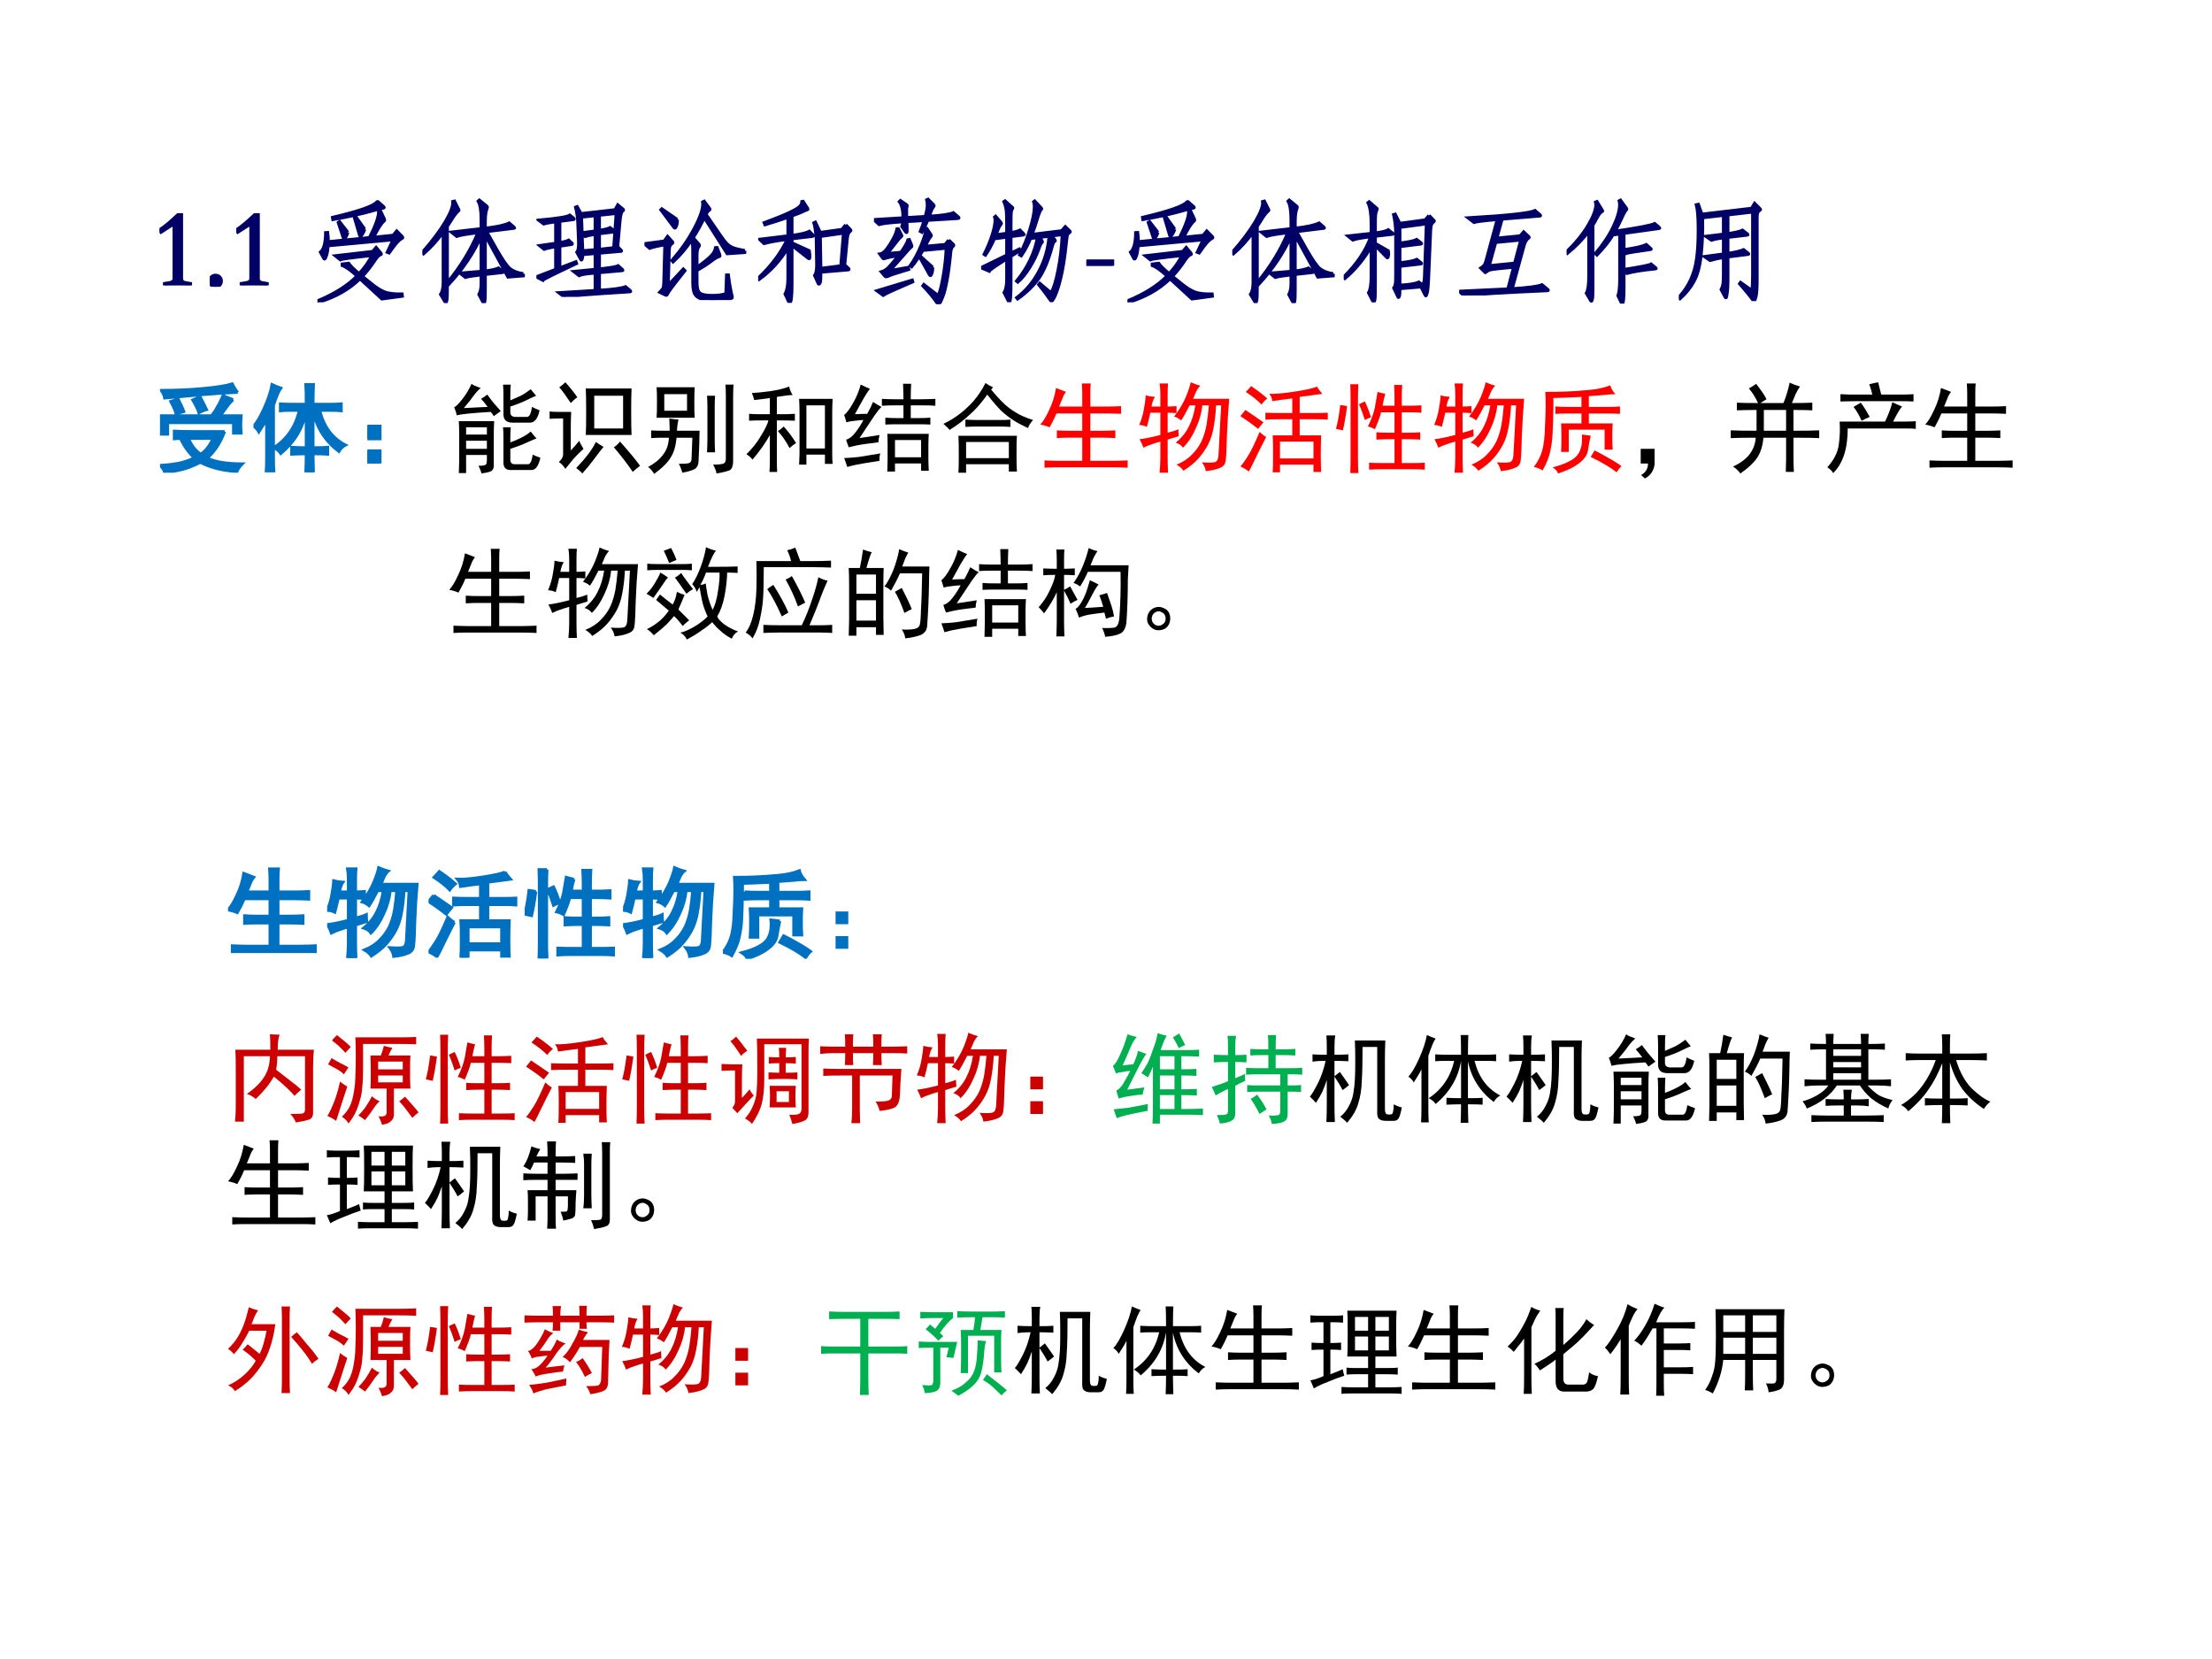 <?xml version="1.0" encoding="UTF-8" standalone="no"?>
<!DOCTYPE svg PUBLIC "-//W3C//DTD SVG 1.1//EN" "http://www.w3.org/Graphics/SVG/1.1/DTD/svg11.dtd">
<svg xmlns="http://www.w3.org/2000/svg" xmlns:xlink="http://www.w3.org/1999/xlink" version="1.1" width="720pt" height="540pt" viewBox="0 0 720 540">
<rect x="0" y="0" width="720" height="540" fill="#333333" stroke="none"/>
<g enable-background="new">
<g>
<g id="Layer-1" data-name="Artifact">
<clipPath id="cp40">
<path transform="matrix(1,0,0,-1,0,540)" d="M 0 0 L 720 0 L 720 540 L 0 540 Z " fill-rule="evenodd"/>
</clipPath>
<g clip-path="url(#cp40)">
<path transform="matrix(1,0,0,-1,0,540)" d="M 0 0 L 720 0 L 720 540 L 0 540 Z " fill="#ffffff" fill-rule="evenodd"/>
</g>
</g>
<g id="Layer-1" data-name="Span">
<clipPath id="cp41">
<path transform="matrix(1,0,0,-1,0,540)" d="M 0 0 L 720 0 L 720 540 L 0 540 Z " fill-rule="evenodd"/>
</clipPath>
<g clip-path="url(#cp41)">
<symbol id="font_2a_14">
<path d="M .28 0 C .245 .002 .206 .003 .163 .003 C .12 .003 .081 .002 .046 0 L .046 .016 L .098 .025 C .121 .03 .133 .043 .133 .064 L .133 .558 L .014 .481 L 0 .5 C .046 .53 .101 .576 .166 .638 L .199 .638 L .199 .064 C .199 .041 .211 .028 .234 .024 L .28 .016 L .28 0 Z "/>
</symbol>
<symbol id="font_2a_11">
<path d="M .052 0 C .037 0 .025 .005 .015 .015 C .005 .025 0 .037 0 .052 C 0 .067 .005 .079 .015 .089 C .025 .099 .037 .104 .052 .104 C .067 .104 .079 .099 .089 .089 C .099 .079 .104 .067 .104 .052 C .104 .037 .099 .025 .089 .015 C .079 .005 .067 0 .052 0 Z "/>
</symbol>
<symbol id="font_2a_3">
<path d="M -2147483500 -2147483500 Z "/>
</symbol>
<use xlink:href="#font_2a_14" transform="matrix(36,0,0,-36,51.9,92.888)" fill="#000066"/>
<use xlink:href="#font_2a_11" transform="matrix(36,0,0,-36,68.28,93.356)" fill="#000066"/>
<use xlink:href="#font_2a_14" transform="matrix(36,0,0,-36,76.884,92.888)" fill="#000066"/>
<use xlink:href="#font_2a_3" transform="matrix(36,0,0,-36,77309400000,-77309400000)" fill="#000066"/>
<use xlink:href="#font_2a_14" stroke-width=".029" stroke-linecap="butt" stroke-miterlimit="10" stroke-linejoin="miter" transform="matrix(36,0,0,-36,51.9,92.888)" fill="none" stroke="#000066"/>
<use xlink:href="#font_2a_11" stroke-width=".029" stroke-linecap="butt" stroke-miterlimit="10" stroke-linejoin="miter" transform="matrix(36,0,0,-36,68.28,93.356)" fill="none" stroke="#000066"/>
<use xlink:href="#font_2a_14" stroke-width=".029" stroke-linecap="butt" stroke-miterlimit="10" stroke-linejoin="miter" transform="matrix(36,0,0,-36,76.884,92.888)" fill="none" stroke="#000066"/>
<use xlink:href="#font_2a_3" stroke-width=".029" stroke-linecap="butt" stroke-miterlimit="10" stroke-linejoin="miter" transform="matrix(36,0,0,-36,77309400000,-77309400000)" fill="none" stroke="#000066"/>
</g>
</g>
<g id="Layer-1" data-name="P">
<clipPath id="cp43">
<path transform="matrix(1,0,0,-1,0,540)" d="M 0 0 L 720 0 L 720 540 L 0 540 Z " fill-rule="evenodd"/>
</clipPath>
<g clip-path="url(#cp43)">
<symbol id="font_2c_3b3d">
<path d="M .597 .865 C .601 .862 .603 .859 .603 .857 C .603 .855 .599 .853 .592 .852 C .571 .849 .544 .842 .51 .831 C .409 .802 .286 .774 .14 .749 L .137 .767 C .376 .823 .509 .87 .538 .907 L .547 .909 L .597 .865 M .765 .595 C .769 .591 .771 .588 .771 .585 C .771 .583 .768 .58 .762 .577 C .747 .569 .731 .555 .713 .534 C .696 .513 .674 .484 .648 .447 L .632 .453 L .685 .566 L .096 .512 C .093 .477 .089 .448 .082 .425 C .075 .403 .069 .392 .064 .392 C .062 .392 .06 .394 .057 .399 L .028 .453 C .058 .478 .074 .537 .075 .629 L .092 .63 C .096 .602 .098 .574 .097 .547 L .471 .584 C .526 .693 .554 .771 .554 .818 L .572 .822 L .605 .752 C .606 .749 .607 .746 .607 .743 C .607 .74 .605 .737 .601 .734 C .582 .721 .55 .672 .506 .587 L .685 .605 L .717 .644 L .765 .595 M .427 .661 C .422 .644 .415 .629 .406 .616 C .397 .603 .392 .597 .389 .597 C .386 .597 .384 .6 .382 .606 L .336 .762 L .349 .77 L .427 .661 M .274 .633 C .271 .62 .266 .606 .258 .593 C .251 .58 .245 .573 .242 .573 C .239 .573 .237 .576 .235 .582 L .189 .721 L .2 .728 L .274 .633 M .767 .056 L .583 .031 L .385 .213 C .284 .115 .157 .044 .006 0 L 0 .012 C .155 .076 .274 .151 .359 .238 C .302 .29 .257 .322 .225 .333 L .225 .345 L .282 .352 C .295 .332 .326 .301 .377 .258 C .426 .311 .465 .367 .494 .424 C .314 .405 .218 .392 .207 .385 L .163 .42 L .5 .459 L .531 .495 L .571 .447 C .575 .442 .577 .439 .577 .436 C .577 .434 .575 .432 .57 .431 C .555 .426 .537 .407 .516 .374 C .484 .325 .447 .279 .406 .234 L .491 .166 C .536 .129 .576 .105 .61 .092 C .645 .079 .696 .073 .765 .074 L .767 .056 Z "/>
</symbol>
<symbol id="font_2c_3cc6">
<path d="M .913 .265 L .912 .247 L .774 .236 L .568 .614 L .568 .289 C .623 .296 .663 .305 .689 .316 L .726 .285 C .728 .283 .729 .281 .729 .279 C .729 .278 .728 .277 .725 .277 L .568 .26 L .568 .145 C .568 .073 .567 .031 .564 .019 C .562 .006 .56 0 .557 0 C .554 0 .551 .003 .548 .009 L .512 .077 C .525 .101 .532 .134 .532 .177 L .532 .256 C .457 .247 .409 .24 .389 .233 L .342 .27 L .532 .286 L .532 .607 C .467 .458 .37 .312 .239 .17 L .229 .188 C .346 .331 .438 .48 .503 .637 C .402 .625 .338 .614 .31 .604 L .264 .641 L .532 .672 L .532 .755 C .532 .834 .523 .89 .505 .921 L .515 .93 L .58 .877 C .585 .874 .587 .87 .587 .867 C .587 .864 .586 .861 .584 .856 C .573 .831 .568 .79 .568 .733 L .568 .676 C .674 .688 .746 .704 .785 .723 L .828 .686 C .831 .683 .833 .681 .833 .68 C .833 .679 .831 .678 .826 .677 L .58 .647 L .669 .489 C .723 .394 .764 .334 .792 .311 C .821 .288 .861 .272 .913 .265 M .329 .843 C .33 .841 .33 .839 .33 .838 C .33 .837 .329 .836 .327 .835 C .322 .831 .313 .822 .301 .808 C .29 .794 .279 .779 .269 .762 C .259 .745 .244 .723 .225 .694 L .225 .178 C .225 .093 .224 .043 .221 .028 C .218 .013 .215 .005 .212 .005 C .21 .005 .208 .007 .205 .012 L .165 .078 C .181 .102 .189 .139 .189 .188 L .189 .642 C .134 .567 .075 .501 .011 .446 L 0 .458 C .091 .562 .161 .656 .21 .739 C .259 .823 .28 .882 .275 .917 L .29 .921 L .329 .843 Z "/>
</symbol>
<symbol id="font_2c_33ce">
<path d="M .847 .057 C .85 .054 .852 .052 .852 .05 C .852 .048 .85 .047 .845 .047 C .476 .024 .279 .009 .252 0 L .204 .037 L .532 .057 L .532 .216 C .455 .211 .406 .203 .385 .193 L .339 .229 L .532 .248 L .532 .393 L .418 .383 C .418 .367 .417 .355 .414 .346 C .411 .337 .409 .333 .407 .333 C .406 .333 .404 .335 .402 .338 L .366 .404 C .379 .418 .384 .45 .382 .5 L .375 .677 C .373 .722 .366 .767 .355 .81 L .368 .815 L .403 .752 L .711 .787 L .736 .831 L .783 .792 C .786 .79 .787 .788 .787 .785 C .787 .783 .785 .781 .782 .779 C .769 .772 .761 .745 .756 .697 L .734 .453 L .765 .422 C .768 .419 .769 .417 .769 .415 C .769 .414 .767 .413 .764 .413 L .569 .396 L .569 .252 C .668 .262 .724 .272 .739 .281 L .776 .248 C .779 .245 .781 .243 .781 .241 C .781 .24 .779 .239 .774 .238 L .569 .22 L .569 .059 C .69 .066 .769 .077 .806 .091 L .847 .057 M .722 .755 L .569 .739 L .569 .6 C .616 .608 .649 .616 .666 .625 L .703 .597 C .706 .595 .707 .593 .707 .591 C .707 .59 .705 .589 .701 .588 L .569 .572 L .569 .429 L .7 .444 L .722 .755 M .532 .595 L .532 .735 L .407 .722 L .412 .579 L .532 .595 M .532 .426 L .532 .567 C .485 .559 .454 .552 .44 .547 L .412 .571 L .418 .416 L .532 .426 M .362 .302 C .162 .208 .061 .158 .058 .151 L 0 .181 L .175 .248 L .175 .454 C .126 .447 .091 .439 .07 .431 L .03 .463 L .175 .484 L .175 .68 C .124 .673 .088 .667 .066 .66 L .022 .693 C .187 .708 .28 .723 .302 .738 L .336 .711 C .339 .708 .341 .706 .341 .704 C .341 .702 .339 .701 .335 .7 L .211 .684 L .211 .49 C .248 .496 .275 .503 .292 .512 L .321 .485 C .323 .483 .324 .481 .324 .479 C .324 .477 .322 .476 .318 .475 L .211 .459 L .211 .261 L .357 .317 L .362 .302 Z "/>
</symbol>
<symbol id="font_2c_353c">
<path d="M .907 .447 L .906 .431 L .748 .42 L .541 .746 C .51 .681 .477 .621 .44 .564 L .491 .505 C .494 .501 .496 .498 .496 .495 C .496 .492 .495 .49 .493 .487 C .48 .47 .474 .444 .474 .409 L .474 .296 C .531 .336 .572 .369 .599 .396 C .626 .423 .64 .449 .643 .473 L .656 .474 L .679 .413 C .681 .407 .682 .403 .682 .4 C .682 .397 .68 .395 .675 .394 C .658 .39 .633 .375 .6 .349 C .567 .324 .525 .297 .474 .268 L .474 .16 C .474 .108 .483 .075 .502 .062 C .521 .048 .557 .041 .609 .041 C .662 .041 .704 .046 .737 .057 L .743 .226 L .758 .226 C .767 .151 .779 .086 .792 .033 C .793 .03 .793 .027 .793 .024 C .793 .021 .791 .018 .788 .017 C .785 .015 .767 .012 .732 .007 C .697 .002 .66 0 .619 0 C .578 0 .544 .004 .517 .011 C .49 .018 .47 .032 .457 .052 C .444 .072 .438 .108 .438 .161 L .438 .417 C .438 .489 .435 .532 .429 .547 C .38 .472 .323 .405 .259 .346 L .249 .358 C .332 .454 .399 .55 .45 .647 C .502 .744 .528 .818 .528 .871 C .528 .877 .528 .882 .527 .887 L .54 .893 L .588 .828 C .59 .825 .591 .822 .591 .819 C .591 .816 .587 .813 .58 .809 C .573 .805 .565 .794 .556 .775 L .677 .599 C .706 .556 .729 .526 .746 .509 C .763 .492 .782 .48 .803 .472 C .824 .464 .859 .456 .907 .447 M .296 .728 C .297 .705 .294 .686 .289 .672 C .284 .659 .279 .652 .276 .652 C .273 .652 .27 .653 .269 .655 L .149 .816 L .157 .824 L .296 .728 M .365 .266 C .308 .193 .269 .144 .249 .117 C .229 .09 .216 .071 .21 .06 C .205 .049 .201 .044 .198 .044 C .196 .044 .194 .045 .191 .046 L .139 .071 C .156 .089 .167 .102 .17 .111 C .173 .119 .175 .136 .176 .163 L .185 .501 C .116 .489 .07 .478 .047 .469 L 0 .509 L .179 .533 L .209 .575 L .254 .525 C .255 .524 .256 .522 .256 .52 C .256 .519 .255 .517 .253 .516 C .239 .504 .231 .494 .228 .485 C .225 .477 .224 .465 .223 .448 L .214 .133 L .351 .28 L .365 .266 Z "/>
</symbol>
<symbol id="font_2c_2f2e">
<path d="M .494 .614 C .497 .611 .498 .608 .498 .606 C .498 .604 .496 .603 .491 .602 L .305 .58 L .305 .542 L .461 .471 C .464 .454 .466 .439 .466 .427 C .466 .416 .466 .408 .465 .405 C .464 .402 .463 .4 .461 .4 C .459 .4 .456 .402 .451 .405 L .305 .52 L .305 .176 C .305 .059 .298 0 .284 0 C .282 0 .28 .002 .278 .007 L .244 .08 C .261 .11 .27 .159 .27 .226 L .27 .499 C .2 .383 .113 .287 .008 .212 L 0 .222 C .119 .335 .207 .453 .264 .575 C .171 .563 .101 .55 .053 .537 L .014 .574 L .27 .605 L .27 .774 C .199 .749 .129 .727 .062 .707 L .055 .724 C .157 .762 .232 .792 .28 .815 C .329 .838 .36 .856 .374 .87 C .389 .884 .396 .899 .396 .915 L .406 .917 L .444 .858 C .447 .853 .449 .85 .449 .847 C .449 .845 .448 .844 .445 .843 C .44 .842 .428 .837 .407 .827 C .387 .817 .353 .804 .305 .787 L .305 .609 C .387 .62 .44 .633 .463 .646 L .494 .614 M .792 .705 L .833 .662 C .836 .659 .838 .657 .838 .655 C .838 .653 .835 .65 .83 .646 C .825 .643 .82 .636 .815 .626 C .81 .617 .807 .599 .804 .574 L .782 .343 L .815 .312 C .819 .309 .821 .306 .821 .303 C .821 .301 .818 .3 .813 .299 L .566 .278 C .566 .224 .564 .192 .56 .183 C .556 .174 .552 .17 .549 .17 C .546 .17 .544 .173 .542 .178 L .511 .248 C .524 .265 .531 .298 .53 .349 L .526 .582 C .525 .601 .523 .625 .518 .655 C .514 .685 .51 .708 .505 .723 L .517 .729 L .561 .636 L .757 .663 L .792 .705 M .772 .631 L .561 .601 L .566 .311 L .748 .334 L .772 .631 Z "/>
</symbol>
<symbol id="font_2c_410a">
<path d="M .761 .789 C .766 .785 .768 .782 .768 .78 C .768 .778 .765 .777 .759 .776 L .485 .759 C .47 .72 .453 .684 .434 .651 L .42 .659 C .434 .694 .445 .726 .454 .757 L .297 .748 C .298 .721 .299 .697 .299 .677 C .299 .658 .298 .648 .295 .648 C .292 .648 .289 .65 .286 .655 L .253 .702 C .258 .714 .261 .729 .263 .746 C .153 .739 .081 .731 .046 .721 L 0 .764 L .264 .78 C .263 .851 .251 .9 .23 .927 L .239 .936 L .295 .898 C .298 .895 .3 .893 .3 .89 C .3 .888 .299 .884 .297 .878 C .295 .873 .294 .861 .294 .842 C .294 .824 .294 .804 .295 .782 L .464 .792 C .477 .838 .483 .872 .483 .894 C .483 .916 .481 .932 .478 .943 L .489 .948 L .537 .9 C .541 .896 .543 .893 .543 .89 C .543 .888 .541 .885 .537 .88 C .528 .869 .515 .841 .498 .794 C .611 .801 .685 .812 .718 .826 L .761 .789 M .676 .579 L .715 .542 C .719 .538 .721 .535 .721 .532 C .721 .53 .719 .528 .716 .525 C .703 .514 .696 .497 .694 .475 C .684 .371 .673 .285 .66 .216 C .647 .148 .635 .099 .622 .068 C .61 .037 .601 .018 .595 .011 C .589 .004 .585 0 .582 0 C .579 0 .576 .004 .571 .011 C .538 .059 .496 .111 .443 .166 L .451 .177 L .581 .077 C .597 .109 .612 .169 .627 .256 C .642 .343 .651 .427 .654 .507 L .442 .487 C .407 .427 .373 .378 .341 .339 L .329 .349 C .367 .404 .4 .465 .427 .532 C .454 .599 .468 .645 .468 .668 C .468 .672 .468 .675 .467 .677 L .479 .682 L .514 .629 C .517 .625 .518 .622 .518 .619 C .518 .616 .515 .613 .51 .608 C .505 .603 .498 .592 .489 .575 C .481 .558 .472 .54 .462 .522 L .644 .539 L .676 .579 M .34 .534 C .341 .531 .342 .527 .342 .524 C .342 .521 .338 .517 .331 .512 C .324 .507 .31 .491 .288 .466 L .143 .302 L .309 .332 L .314 .315 C .209 .284 .145 .263 .121 .251 C .116 .249 .112 .248 .109 .248 C .106 .248 .102 .25 .098 .255 L .067 .292 C .088 .298 .106 .309 .123 .324 C .14 .339 .174 .378 .225 .441 C .156 .429 .116 .421 .106 .417 C .097 .413 .091 .411 .088 .411 C .085 .411 .082 .414 .078 .419 L .054 .453 C .08 .456 .11 .485 .145 .541 C .18 .597 .202 .643 .209 .68 L .22 .681 L .248 .626 C .25 .623 .251 .62 .251 .617 C .251 .615 .248 .612 .242 .607 C .236 .603 .226 .592 .212 .574 L .12 .457 L .244 .468 C .279 .518 .301 .556 .308 .581 L .319 .583 L .34 .534 M .531 .333 C .53 .31 .528 .292 .523 .279 C .518 .266 .514 .259 .511 .259 C .508 .259 .505 .262 .501 .269 L .42 .414 L .431 .423 L .531 .333 M .35 .203 C .185 .132 .096 .091 .083 .081 L .028 .121 L .346 .217 L .35 .203 Z "/>
</symbol>
<symbol id="font_2c_3e50">
<path d="M .384 .609 L .269 .594 L .269 .443 L .346 .48 L .353 .468 L .269 .415 L .269 .176 C .269 .059 .264 0 .254 0 C .253 0 .251 .003 .248 .008 L .208 .087 C .224 .112 .232 .152 .232 .207 L .232 .392 C .13 .328 .077 .291 .073 .281 L 0 .312 L .232 .425 L .232 .589 L .119 .574 C .097 .521 .07 .472 .039 .426 L .028 .433 C .059 .496 .084 .555 .101 .61 C .118 .665 .127 .709 .127 .741 C .127 .752 .126 .762 .123 .769 L .131 .776 L .18 .719 C .182 .716 .183 .714 .183 .712 C .183 .711 .182 .709 .18 .706 C .171 .696 .163 .683 .156 .666 L .133 .608 L .232 .622 L .232 .721 C .232 .782 .23 .825 .225 .848 C .221 .871 .215 .892 .207 .909 L .216 .915 L .282 .856 C .285 .853 .286 .851 .286 .85 C .286 .849 .284 .846 .28 .841 C .276 .836 .273 .827 .271 .812 C .27 .797 .269 .763 .269 .709 L .269 .628 C .306 .634 .334 .642 .351 .651 L .384 .618 C .387 .615 .389 .613 .389 .612 C .389 .611 .387 .61 .384 .609 M .761 .682 L .801 .643 C .804 .64 .805 .638 .805 .636 C .805 .635 .802 .632 .795 .627 C .788 .622 .783 .616 .78 .609 C .777 .602 .773 .573 .768 .523 C .763 .474 .756 .419 .747 .359 C .738 .3 .727 .248 .716 .204 C .705 .16 .694 .123 .683 .094 C .672 .065 .663 .044 .655 .032 C .647 .019 .642 .012 .64 .011 C .639 .01 .637 .009 .635 .009 C .634 .009 .632 .011 .63 .014 C .593 .068 .556 .116 .521 .159 L .53 .17 L .632 .084 C .655 .122 .677 .19 .696 .289 C .716 .388 .729 .496 .734 .612 L .636 .6 L .667 .563 C .669 .56 .67 .558 .67 .556 C .67 .555 .669 .553 .666 .552 C .657 .547 .65 .533 .644 .511 C .61 .384 .57 .286 .523 .218 C .476 .151 .412 .088 .33 .03 L .322 .04 C .405 .103 .472 .183 .523 .28 C .575 .377 .606 .483 .615 .597 L .53 .587 L .551 .552 C .553 .549 .554 .547 .554 .545 C .554 .544 .552 .542 .549 .539 C .541 .533 .532 .515 .522 .484 C .502 .427 .474 .37 .439 .314 C .404 .258 .369 .214 .332 .182 L .321 .191 C .42 .312 .483 .443 .51 .584 L .446 .577 C .427 .528 .4 .475 .363 .42 L .349 .428 C .386 .501 .418 .58 .443 .664 C .469 .749 .482 .815 .482 .863 C .482 .882 .48 .897 .476 .908 L .484 .914 L .543 .851 C .546 .848 .547 .846 .547 .844 C .547 .843 .546 .841 .544 .84 C .535 .833 .524 .806 .509 .758 C .495 .711 .479 .662 .46 .612 L .728 .645 L .761 .682 Z "/>
</symbol>
<use xlink:href="#font_2c_3b3d" transform="matrix(36,0,0,-36,103.32,98.396)" fill="#000066"/>
<use xlink:href="#font_2c_3cc6" transform="matrix(36,0,0,-36,137.484,98.648)" fill="#000066"/>
<use xlink:href="#font_2c_33ce" transform="matrix(36,0,0,-36,174.6,96.632)" fill="#000066"/>
<use xlink:href="#font_2c_353c" transform="matrix(36,0,0,-36,209.772,97.676)" fill="#000066"/>
<use xlink:href="#font_2c_2f2e" transform="matrix(36,0,0,-36,246.78,98.576)" fill="#000066"/>
<use xlink:href="#font_2c_410a" transform="matrix(36,0,0,-36,284.472,99.008)" fill="#000066"/>
<use xlink:href="#font_2c_3e50" transform="matrix(36,0,0,-36,319.356,98.36)" fill="#000066"/>
<use xlink:href="#font_2c_3b3d" stroke-width=".029" stroke-linecap="butt" stroke-miterlimit="10" stroke-linejoin="miter" transform="matrix(36,0,0,-36,103.32,98.396)" fill="none" stroke="#000066"/>
<use xlink:href="#font_2c_3cc6" stroke-width=".029" stroke-linecap="butt" stroke-miterlimit="10" stroke-linejoin="miter" transform="matrix(36,0,0,-36,137.484,98.648)" fill="none" stroke="#000066"/>
<use xlink:href="#font_2c_33ce" stroke-width=".029" stroke-linecap="butt" stroke-miterlimit="10" stroke-linejoin="miter" transform="matrix(36,0,0,-36,174.6,96.632)" fill="none" stroke="#000066"/>
<use xlink:href="#font_2c_353c" stroke-width=".029" stroke-linecap="butt" stroke-miterlimit="10" stroke-linejoin="miter" transform="matrix(36,0,0,-36,209.772,97.676)" fill="none" stroke="#000066"/>
<use xlink:href="#font_2c_2f2e" stroke-width=".029" stroke-linecap="butt" stroke-miterlimit="10" stroke-linejoin="miter" transform="matrix(36,0,0,-36,246.78,98.576)" fill="none" stroke="#000066"/>
<use xlink:href="#font_2c_410a" stroke-width=".029" stroke-linecap="butt" stroke-miterlimit="10" stroke-linejoin="miter" transform="matrix(36,0,0,-36,284.472,99.008)" fill="none" stroke="#000066"/>
<use xlink:href="#font_2c_3e50" stroke-width=".029" stroke-linecap="butt" stroke-miterlimit="10" stroke-linejoin="miter" transform="matrix(36,0,0,-36,319.356,98.36)" fill="none" stroke="#000066"/>
</g>
</g>
<g id="Layer-1" data-name="Span">
<clipPath id="cp45">
<path transform="matrix(1,0,0,-1,0,540)" d="M 0 0 L 720 0 L 720 540 L 0 540 Z " fill-rule="evenodd"/>
</clipPath>
<g clip-path="url(#cp45)">
<symbol id="font_2a_10">
<path d="M 0 .043 L .237 .043 L .237 0 L 0 0 L 0 .043 Z "/>
</symbol>
<use xlink:href="#font_2a_10" transform="matrix(36,0,0,-36,353.618,86.516)" fill="#000066"/>
<use xlink:href="#font_2a_10" stroke-width=".029" stroke-linecap="butt" stroke-miterlimit="10" stroke-linejoin="miter" transform="matrix(36,0,0,-36,353.618,86.516)" fill="none" stroke="#000066"/>
</g>
</g>
<g id="Layer-1" data-name="P">
<clipPath id="cp46">
<path transform="matrix(1,0,0,-1,0,540)" d="M 0 0 L 720 0 L 720 540 L 0 540 Z " fill-rule="evenodd"/>
</clipPath>
<g clip-path="url(#cp46)">
<symbol id="font_2c_3f01">
<path d="M .442 .624 C .444 .623 .445 .621 .445 .619 C .445 .617 .444 .616 .441 .616 L .285 .598 L .285 .532 L .402 .465 C .404 .454 .405 .446 .405 .439 C .405 .433 .404 .425 .402 .416 C .4 .407 .398 .402 .396 .402 C .395 .402 .393 .403 .391 .405 L .285 .514 L .285 .179 C .285 .091 .284 .039 .281 .024 C .278 .008 .275 0 .272 0 C .269 0 .267 .002 .266 .005 L .225 .086 C .241 .113 .249 .164 .249 .237 L .249 .509 C .226 .462 .192 .411 .147 .355 C .102 .3 .056 .253 .011 .216 L 0 .228 C .12 .348 .202 .47 .245 .594 C .16 .583 .106 .573 .082 .564 L .039 .599 L .249 .622 L .249 .706 C .249 .797 .239 .862 .22 .9 L .23 .908 L .298 .85 C .301 .848 .302 .846 .302 .844 C .302 .843 .301 .841 .3 .838 C .294 .825 .29 .811 .288 .796 C .286 .781 .285 .754 .285 .713 L .285 .626 C .347 .634 .386 .644 .403 .655 L .442 .624 M .771 .785 L .815 .74 C .817 .738 .818 .736 .818 .734 C .818 .732 .817 .73 .815 .729 C .803 .72 .795 .71 .791 .698 C .788 .686 .786 .671 .785 .654 L .766 .204 C .763 .143 .759 .103 .754 .086 C .749 .068 .745 .059 .743 .059 C .741 .059 .739 .06 .738 .063 L .699 .14 L .507 .124 C .507 .09 .506 .068 .503 .059 C .5 .049 .498 .044 .496 .044 C .494 .044 .493 .045 .492 .047 L .453 .129 C .46 .139 .465 .151 .467 .164 C .47 .177 .471 .204 .471 .244 L .471 .614 C .471 .675 .465 .734 .452 .792 L .465 .796 L .507 .713 L .737 .744 L .771 .785 M .748 .71 L .507 .678 L .507 .535 C .584 .544 .635 .554 .66 .567 L .701 .535 C .702 .534 .703 .532 .703 .531 C .703 .53 .702 .529 .699 .528 L .507 .504 L .507 .357 C .582 .364 .633 .374 .661 .387 L .701 .355 C .702 .354 .703 .352 .703 .351 C .703 .35 .702 .349 .699 .348 L .507 .326 L .507 .154 C .589 .158 .646 .167 .679 .182 L .712 .156 C .723 .167 .73 .192 .731 .229 L .748 .71 Z "/>
</symbol>
<symbol id="font_2c_2fc6">
<path d="M .801 .053 C .804 .051 .805 .049 .805 .047 C .805 .045 .803 .044 .799 .044 C .415 .027 .163 .012 .044 0 L 0 .037 L .441 .058 L .493 .256 C .417 .249 .363 .244 .332 .24 C .301 .237 .28 .233 .269 .228 C .259 .224 .252 .219 .247 .214 C .243 .209 .24 .206 .239 .206 C .238 .206 .236 .207 .235 .208 L .196 .247 C .211 .257 .222 .266 .228 .275 C .234 .284 .24 .298 .245 .319 L .345 .687 C .226 .677 .155 .668 .134 .661 L .082 .701 C .44 .722 .641 .744 .686 .767 L .731 .728 C .734 .726 .735 .724 .735 .722 C .735 .72 .733 .719 .729 .719 L .388 .691 L .34 .517 L .552 .538 L .583 .574 L .629 .531 C .631 .529 .632 .527 .632 .525 C .632 .523 .63 .521 .627 .519 C .609 .507 .595 .484 .586 .449 L .479 .06 C .624 .069 .714 .081 .749 .096 L .801 .053 M .558 .502 L .33 .48 L .271 .268 L .502 .291 L .558 .502 Z "/>
</symbol>
<symbol id="font_2c_4518">
<path d="M .836 .69 C .839 .687 .841 .685 .841 .683 C .841 .682 .838 .681 .833 .68 L .518 .636 L .518 .487 C .622 .502 .69 .518 .721 .533 L .76 .498 C .763 .496 .764 .494 .764 .493 C .764 .492 .762 .491 .757 .49 C .62 .471 .546 .459 .536 .454 L .518 .468 L .518 .308 C .666 .331 .748 .347 .764 .357 L .805 .323 C .808 .321 .809 .319 .809 .318 C .809 .317 .806 .316 .801 .315 C .687 .304 .602 .29 .545 .274 L .518 .295 L .518 .148 C .518 .049 .513 0 .502 0 C .5 0 .498 .002 .496 .006 L .465 .072 C .476 .1 .481 .151 .481 .225 L .481 .631 L .419 .622 C .382 .561 .333 .501 .274 .44 L .261 .453 C .331 .536 .385 .617 .423 .697 C .461 .778 .48 .843 .48 .894 C .48 .907 .479 .919 .476 .929 L .487 .935 L .54 .862 C .542 .859 .543 .856 .543 .854 C .543 .852 .542 .85 .54 .848 C .532 .842 .518 .818 .499 .775 C .48 .733 .459 .693 .438 .654 C .65 .685 .769 .708 .796 .723 L .836 .69 M .323 .842 C .324 .84 .325 .838 .325 .837 C .325 .836 .323 .834 .32 .833 C .305 .826 .289 .804 .27 .768 C .261 .749 .25 .73 .237 .71 L .237 .143 C .237 .086 .235 .051 .232 .04 C .229 .029 .227 .023 .224 .023 C .222 .023 .22 .025 .218 .028 L .179 .094 C .194 .12 .201 .171 .201 .246 L .201 .656 C .148 .584 .083 .517 .008 .456 L 0 .468 C .082 .548 .147 .628 .194 .707 C .241 .786 .265 .849 .265 .894 C .265 .903 .264 .91 .262 .917 L .274 .922 L .323 .842 Z "/>
</symbol>
<symbol id="font_2c_41e4">
<path d="M .685 .883 L .735 .833 C .737 .831 .738 .829 .738 .828 C .738 .827 .737 .825 .735 .824 C .723 .816 .715 .808 .712 .799 C .709 .791 .707 .776 .707 .753 L .707 .211 C .707 .125 .704 .068 .697 .041 C .69 .014 .685 0 .68 0 C .678 0 .676 .001 .674 .004 C .647 .042 .606 .093 .55 .157 L .558 .168 L .661 .095 C .666 .134 .668 .18 .668 .233 L .668 .806 L .443 .78 L .443 .609 C .506 .618 .551 .628 .576 .64 L .619 .607 C .622 .604 .624 .602 .624 .6 C .624 .599 .621 .598 .616 .597 L .443 .577 L .443 .43 C .512 .441 .56 .453 .586 .464 L .627 .431 C .63 .429 .631 .427 .631 .426 C .631 .425 .629 .424 .626 .423 L .443 .4 L .443 .193 C .443 .142 .441 .104 .437 .079 C .434 .054 .431 .04 .43 .037 C .429 .033 .428 .031 .425 .031 C .423 .031 .421 .033 .419 .037 L .383 .104 C .39 .118 .396 .133 .399 .149 C .402 .166 .404 .194 .404 .235 L .404 .394 C .355 .387 .315 .378 .282 .368 L .233 .402 L .404 .425 L .404 .572 C .358 .567 .322 .56 .295 .551 L .246 .585 L .404 .604 L .404 .776 L .214 .754 C .217 .636 .212 .524 .201 .419 C .19 .314 .168 .234 .136 .177 C .105 .12 .063 .069 .011 .022 L 0 .033 C .048 .086 .084 .141 .109 .197 C .134 .253 .152 .315 .161 .382 C .171 .45 .176 .538 .176 .646 C .176 .754 .17 .829 .159 .87 L .176 .874 L .208 .785 L .658 .838 L .685 .883 Z "/>
</symbol>
<use xlink:href="#font_2c_3b3d" transform="matrix(36,0,0,-36,366.986,98.396)" fill="#000066"/>
<use xlink:href="#font_2c_3cc6" transform="matrix(36,0,0,-36,401.102,98.648)" fill="#000066"/>
<use xlink:href="#font_2c_3f01" transform="matrix(36,0,0,-36,437.378,98.396)" fill="#000066"/>
<use xlink:href="#font_2c_2fc6" transform="matrix(36,0,0,-36,474.95,96.164)" fill="#000066"/>
<use xlink:href="#font_2c_4518" transform="matrix(36,0,0,-36,509.93,98.828)" fill="#000066"/>
<use xlink:href="#font_2c_41e4" transform="matrix(36,0,0,-36,546.458,98)" fill="#000066"/>
<use xlink:href="#font_2c_3b3d" stroke-width=".029" stroke-linecap="butt" stroke-miterlimit="10" stroke-linejoin="miter" transform="matrix(36,0,0,-36,366.986,98.396)" fill="none" stroke="#000066"/>
<use xlink:href="#font_2c_3cc6" stroke-width=".029" stroke-linecap="butt" stroke-miterlimit="10" stroke-linejoin="miter" transform="matrix(36,0,0,-36,401.102,98.648)" fill="none" stroke="#000066"/>
<use xlink:href="#font_2c_3f01" stroke-width=".029" stroke-linecap="butt" stroke-miterlimit="10" stroke-linejoin="miter" transform="matrix(36,0,0,-36,437.378,98.396)" fill="none" stroke="#000066"/>
<use xlink:href="#font_2c_2fc6" stroke-width=".029" stroke-linecap="butt" stroke-miterlimit="10" stroke-linejoin="miter" transform="matrix(36,0,0,-36,474.95,96.164)" fill="none" stroke="#000066"/>
<use xlink:href="#font_2c_4518" stroke-width=".029" stroke-linecap="butt" stroke-miterlimit="10" stroke-linejoin="miter" transform="matrix(36,0,0,-36,509.93,98.828)" fill="none" stroke="#000066"/>
<use xlink:href="#font_2c_41e4" stroke-width=".029" stroke-linecap="butt" stroke-miterlimit="10" stroke-linejoin="miter" transform="matrix(36,0,0,-36,546.458,98)" fill="none" stroke="#000066"/>
</g>
</g>
<g id="Layer-1" data-name="P">
<clipPath id="cp47">
<path transform="matrix(1,0,0,-1,0,540)" d="M 0 0 L 720 0 L 720 540 L 0 540 Z " fill-rule="evenodd"/>
</clipPath>
<g clip-path="url(#cp47)">
<symbol id="font_30_a0d">
<path d="M .656 .418 C .615 .306 .556 .216 .48 .148 C .561 .109 .68 .09 .836 .09 C .81 .064 .792 .038 .781 .012 C .703 .017 .634 .027 .574 .043 C .514 .059 .46 .079 .41 .105 C .342 .072 .284 .048 .234 .035 C .185 .022 .122 .01 .047 0 C .044 .023 .029 .048 0 .074 C .086 .079 .158 .089 .215 .102 C .272 .117 .316 .134 .348 .152 C .296 .197 .249 .262 .207 .348 C .191 .348 .171 .346 .145 .344 L .145 .422 C .197 .419 .258 .418 .328 .418 L .656 .418 M .742 .742 C .714 .714 .69 .686 .672 .66 C .654 .634 .634 .607 .613 .578 L .824 .578 C .822 .544 .82 .514 .82 .488 C .82 .462 .822 .434 .824 .402 L .746 .402 L .746 .508 L .078 .508 L .078 .391 L 0 .391 C .003 .424 .004 .454 .004 .48 C .004 .507 .003 .539 0 .578 L .523 .578 C .544 .604 .564 .634 .582 .668 C .603 .702 .622 .741 .641 .785 C .661 .772 .695 .758 .742 .742 M .789 .816 C .674 .811 .557 .803 .438 .793 C .32 .783 .19 .771 .047 .758 C .042 .786 .03 .812 .012 .836 C .16 .836 .303 .842 .441 .855 C .579 .868 .677 .884 .734 .902 C .753 .863 .771 .835 .789 .816 M .414 .188 C .461 .219 .503 .272 .539 .348 L .289 .348 C .32 .275 .362 .221 .414 .188 M .406 .773 C .438 .714 .46 .669 .473 .641 C .444 .633 .418 .622 .395 .609 C .384 .643 .363 .686 .332 .738 C .358 .749 .383 .76 .406 .773 M .184 .75 C .212 .693 .232 .65 .242 .621 C .211 .613 .185 .604 .164 .594 C .159 .62 .141 .663 .109 .723 C .135 .73 .16 .74 .184 .75 Z "/>
</symbol>
<symbol id="font_30_589">
<path d="M .535 .691 C .535 .785 .534 .852 .531 .891 L .609 .891 C .607 .854 .605 .788 .605 .691 L .777 .691 C .829 .691 .867 .693 .891 .695 L .891 .625 C .867 .628 .829 .629 .777 .629 L .672 .629 C .714 .462 .801 .345 .934 .277 C .905 .262 .883 .24 .867 .211 C .727 .318 .639 .456 .605 .625 L .605 .25 C .681 .25 .73 .251 .754 .254 L .754 .184 C .73 .186 .681 .188 .605 .188 C .605 .13 .607 .068 .609 0 L .531 0 C .534 .07 .535 .133 .535 .188 C .488 .188 .439 .186 .387 .184 L .387 .254 C .439 .251 .488 .25 .535 .25 L .535 .629 C .507 .457 .421 .311 .277 .191 C .262 .215 .238 .234 .207 .25 C .342 .339 .428 .465 .465 .629 L .383 .629 C .341 .629 .305 .628 .273 .625 L .273 .695 C .305 .693 .341 .691 .383 .691 L .535 .691 M .277 .855 C .259 .832 .234 .773 .203 .68 L .203 .18 C .203 .099 .204 .04 .207 .004 L .129 .004 C .132 .038 .133 .095 .133 .176 L .133 .543 C .12 .514 .094 .47 .055 .41 C .042 .434 .023 .453 0 .469 C .031 .5 .068 .561 .109 .652 C .151 .746 .177 .826 .188 .891 C .216 .878 .246 .866 .277 .855 Z "/>
</symbol>
<symbol id="font_30_3c6">
<path d="M 0 .379 L .129 .379 L .129 .25 L 0 .25 L 0 .379 M 0 .129 L .129 .129 L .129 0 L 0 0 L 0 .129 Z "/>
</symbol>
<use xlink:href="#font_30_a0d" transform="matrix(32.064,0,0,-32.064,52.081,153.866)" fill="#0070c0"/>
<use xlink:href="#font_30_589" transform="matrix(32.064,0,0,-32.064,82.511,153.741)" fill="#0070c0"/>
<use xlink:href="#font_30_3c6" transform="matrix(32.064,0,0,-32.064,119.58,150.86)" fill="#0070c0"/>
<use xlink:href="#font_30_a0d" stroke-width=".029" stroke-linecap="butt" stroke-miterlimit="10" stroke-linejoin="miter" transform="matrix(32.064,0,0,-32.064,52.081,153.866)" fill="none" stroke="#0070c0"/>
<use xlink:href="#font_30_589" stroke-width=".029" stroke-linecap="butt" stroke-miterlimit="10" stroke-linejoin="miter" transform="matrix(32.064,0,0,-32.064,82.511,153.741)" fill="none" stroke="#0070c0"/>
<use xlink:href="#font_30_3c6" stroke-width=".029" stroke-linecap="butt" stroke-miterlimit="10" stroke-linejoin="miter" transform="matrix(32.064,0,0,-32.064,119.58,150.86)" fill="none" stroke="#0070c0"/>
</g>
</g>
<g id="Layer-1" data-name="P">
<clipPath id="cp49">
<path transform="matrix(1,0,0,-1,0,540)" d="M 0 0 L 720 0 L 720 540 L 0 540 Z " fill-rule="evenodd"/>
</clipPath>
<g clip-path="url(#cp49)">
<symbol id="font_30_3733">
<path d="M .246 .078 C .293 .078 .319 .083 .324 .094 C .329 .102 .332 .115 .332 .133 L .332 .188 L .121 .188 L .121 .004 L .047 .004 C .049 .056 .051 .103 .051 .145 L .051 .406 C .051 .453 .049 .495 .047 .531 L .406 .531 C .404 .492 .402 .449 .402 .402 L .402 .074 C .4 .046 .388 .027 .367 .02 C .346 .012 .316 .005 .277 0 C .272 .023 .262 .049 .246 .078 M .836 .355 C .826 .353 .794 .34 .742 .316 C .693 .293 .635 .271 .57 .25 L .57 .141 C .57 .109 .585 .094 .613 .094 L .754 .094 C .775 .099 .789 .132 .797 .191 C .818 .181 .844 .171 .875 .16 C .857 .077 .827 .035 .785 .035 L .574 .035 C .525 .035 .5 .06 .5 .109 L .5 .363 C .5 .402 .499 .438 .496 .469 L .574 .469 C .572 .438 .57 .404 .57 .367 L .57 .316 C .596 .324 .63 .339 .672 .359 C .716 .38 .751 .402 .777 .426 C .801 .395 .82 .371 .836 .355 M .57 .742 C .607 .758 .642 .773 .676 .789 C .71 .807 .743 .829 .777 .855 C .798 .829 .816 .807 .832 .789 C .816 .784 .783 .768 .73 .742 C .681 .719 .628 .698 .57 .68 L .57 .621 C .57 .59 .589 .574 .625 .574 L .738 .574 C .764 .574 .781 .608 .789 .676 C .815 .663 .841 .651 .867 .641 C .849 .557 .816 .516 .77 .516 L .594 .516 C .531 .516 .5 .544 .5 .602 L .5 .801 C .5 .832 .499 .866 .496 .902 L .574 .902 C .572 .884 .57 .846 .57 .789 L .57 .742 M .402 .582 C .395 .595 .384 .609 .371 .625 C .285 .62 .214 .615 .156 .609 C .099 .604 .056 .598 .027 .59 C .02 .621 .01 .648 0 .672 C .018 .68 .046 .707 .082 .754 C .121 .803 .152 .855 .176 .91 C .189 .9 .203 .892 .219 .887 C .234 .882 .251 .875 .27 .867 C .249 .852 .227 .828 .203 .797 C .182 .766 .147 .721 .098 .664 C .207 .669 .288 .673 .34 .676 C .309 .717 .286 .745 .273 .758 C .292 .768 .312 .783 .336 .801 C .357 .772 .376 .746 .395 .723 C .415 .699 .441 .669 .473 .633 C .444 .612 .421 .595 .402 .582 M .332 .25 L .332 .332 L .121 .332 L .121 .25 L .332 .25 M .332 .395 L .332 .469 L .121 .469 L .121 .395 L .332 .395 Z "/>
</symbol>
<symbol id="font_30_41fc">
<path d="M .832 .863 C .829 .811 .828 .73 .828 .621 C .828 .514 .829 .438 .832 .391 L .367 .391 C .37 .435 .371 .512 .371 .621 C .371 .73 .37 .811 .367 .863 L .832 .863 M .746 .457 L .746 .789 L .453 .789 L .453 .457 L .746 .457 M .219 .625 C .216 .578 .215 .523 .215 .461 L .215 .234 C .241 .26 .27 .293 .301 .332 C .311 .306 .326 .279 .344 .25 C .305 .214 .271 .18 .242 .148 C .216 .117 .189 .083 .16 .047 C .142 .076 .12 .099 .094 .117 C .122 .141 .137 .167 .137 .195 L .137 .559 C .079 .559 .034 .557 0 .555 L 0 .629 C .031 .626 .066 .625 .105 .625 L .219 .625 M .715 .324 C .814 .212 .882 .13 .918 .078 C .889 .057 .865 .036 .844 .016 C .792 .094 .728 .177 .652 .266 C .673 .279 .694 .298 .715 .324 M .547 .27 C .521 .238 .49 .198 .453 .148 C .417 .099 .376 .049 .332 0 C .319 .016 .298 .034 .27 .055 C .371 .161 .438 .25 .469 .32 C .495 .302 .521 .285 .547 .27 M .16 .926 C .22 .858 .26 .807 .281 .773 C .258 .758 .236 .738 .215 .715 C .165 .79 .126 .844 .098 .875 C .118 .888 .139 .905 .16 .926 Z "/>
</symbol>
<symbol id="font_30_861">
<path d="M .473 .879 C .47 .842 .469 .789 .469 .719 C .469 .648 .47 .599 .473 .57 L .086 .57 C .089 .602 .09 .654 .09 .727 C .09 .802 .089 .853 .086 .879 L .473 .879 M .219 .438 C .219 .466 .217 .508 .215 .562 C .249 .557 .28 .553 .309 .551 C .301 .527 .296 .49 .293 .438 L .523 .438 C .521 .409 .52 .37 .52 .32 L .512 .125 C .509 .083 .492 .056 .461 .043 C .43 .03 .392 .02 .348 .012 C .337 .046 .326 .076 .312 .102 C .362 .102 .396 .104 .414 .109 C .432 .115 .441 .13 .441 .156 L .449 .367 L .289 .367 C .281 .284 .262 .217 .23 .168 C .202 .118 .146 .062 .062 0 C .044 .029 .023 .052 0 .07 C .068 .107 .118 .148 .152 .195 C .189 .242 .208 .299 .211 .367 L .137 .367 C .105 .367 .07 .366 .031 .363 L .031 .441 C .068 .439 .103 .438 .137 .438 L .219 .438 M .867 .906 C .865 .88 .863 .841 .863 .789 L .863 .133 C .863 .078 .85 .046 .824 .035 C .798 .025 .755 .014 .695 .004 C .688 .035 .676 .065 .66 .094 C .715 .094 .75 .098 .766 .105 C .781 .111 .789 .128 .789 .156 L .789 .789 C .789 .836 .788 .875 .785 .906 L .867 .906 M .68 .793 C .677 .762 .676 .725 .676 .684 L .676 .355 C .676 .306 .677 .26 .68 .219 L .598 .219 C .6 .26 .602 .306 .602 .355 L .602 .684 C .602 .725 .6 .762 .598 .793 L .68 .793 M .395 .641 L .395 .809 L .164 .809 L .164 .641 L .395 .641 Z "/>
</symbol>
<symbol id="font_30_ac2">
<path d="M .875 .742 C .872 .69 .871 .642 .871 .598 L .871 .195 C .871 .148 .872 .111 .875 .082 L .797 .082 L .797 .176 L .609 .176 L .609 .074 L .535 .074 C .538 .134 .539 .171 .539 .184 L .539 .598 C .539 .642 .538 .69 .535 .742 L .875 .742 M .469 .781 C .445 .781 .392 .775 .309 .762 L .309 .586 L .367 .586 C .406 .586 .448 .587 .492 .59 L .492 .52 C .448 .522 .408 .523 .371 .523 L .309 .523 L .309 .121 C .309 .077 .31 .036 .312 0 L .234 0 C .237 .042 .238 .082 .238 .121 L .238 .375 C .199 .302 .141 .219 .062 .125 C .049 .143 .029 .161 0 .18 C .057 .234 .107 .297 .148 .367 C .193 .44 .217 .492 .223 .523 L .152 .523 C .095 .523 .053 .522 .027 .52 L .027 .59 C .056 .587 .098 .586 .152 .586 L .238 .586 L .238 .75 C .204 .745 .151 .738 .078 .73 C .073 .757 .065 .78 .055 .801 C .104 .803 .167 .81 .242 .82 C .318 .831 .382 .846 .434 .867 C .439 .839 .451 .81 .469 .781 M .797 .238 L .797 .676 L .609 .676 L .609 .238 L .797 .238 M .438 .242 C .404 .307 .365 .365 .32 .414 C .336 .424 .355 .44 .379 .461 C .428 .406 .47 .35 .504 .293 C .478 .277 .456 .26 .438 .242 Z "/>
</symbol>
<symbol id="font_30_3509">
<path d="M .859 .383 C .857 .349 .855 .311 .855 .27 L .855 .137 C .855 .087 .857 .044 .859 .008 L .781 .008 L .781 .082 L .516 .082 L .516 0 L .438 0 C .44 .068 .441 .112 .441 .133 L .441 .277 C .441 .309 .44 .344 .438 .383 L .859 .383 M .262 .84 C .241 .814 .219 .78 .195 .738 C .172 .697 .143 .645 .109 .582 C .167 .585 .208 .586 .234 .586 C .258 .628 .277 .668 .293 .707 C .319 .689 .348 .672 .379 .656 C .366 .646 .342 .617 .309 .57 C .277 .523 .227 .447 .156 .34 C .242 .353 .31 .363 .359 .371 C .352 .342 .348 .318 .348 .297 C .324 .294 .283 .289 .223 .281 C .163 .273 .104 .262 .047 .246 C .036 .272 .027 .298 .02 .324 C .051 .332 .082 .355 .113 .395 C .145 .436 .172 .479 .195 .523 C .177 .523 .15 .521 .113 .516 C .079 .513 .049 .508 .023 .5 C .016 .526 .008 .551 0 .574 C .029 .598 .059 .638 .09 .695 C .124 .753 .15 .815 .168 .883 C .199 .867 .23 .853 .262 .84 M .602 .734 C .602 .779 .6 .831 .598 .891 L .68 .891 C .677 .844 .676 .792 .676 .734 L .789 .734 C .839 .734 .884 .736 .926 .738 L .926 .668 C .884 .671 .84 .672 .793 .672 L .676 .672 L .676 .543 L .766 .543 C .802 .543 .839 .544 .875 .547 L .875 .477 C .844 .479 .806 .48 .762 .48 L .535 .48 C .491 .48 .452 .479 .418 .477 L .418 .547 C .452 .544 .488 .543 .527 .543 L .602 .543 L .602 .672 L .516 .672 C .469 .672 .424 .671 .383 .668 L .383 .738 C .417 .736 .458 .734 .508 .734 L .602 .734 M .781 .145 L .781 .32 L .516 .32 L .516 .145 L .781 .145 M .367 .184 C .359 .16 .357 .135 .359 .109 C .31 .102 .254 .092 .191 .082 C .129 .072 .076 .06 .031 .047 C .021 .081 .01 .111 0 .137 C .055 .139 .104 .143 .148 .148 C .193 .156 .266 .168 .367 .184 Z "/>
</symbol>
<symbol id="font_30_a3e">
<path d="M .746 .375 C .743 .349 .742 .289 .742 .195 C .742 .102 .743 .04 .746 .012 L .664 .012 L .664 .086 L .23 .086 L .23 0 L .152 0 C .155 .031 .156 .091 .156 .18 C .156 .271 .155 .336 .152 .375 L .746 .375 M .484 .844 C .56 .753 .621 .69 .668 .656 C .715 .622 .758 .596 .797 .578 C .836 .56 .874 .546 .91 .535 C .884 .507 .867 .479 .859 .453 C .807 .477 .76 .501 .719 .527 C .677 .553 .634 .586 .59 .625 C .548 .667 .5 .723 .445 .793 C .396 .723 .346 .664 .297 .617 C .25 .573 .21 .538 .176 .512 C .142 .486 .104 .46 .062 .434 C .057 .444 .036 .465 0 .496 C .055 .522 .107 .553 .156 .59 C .206 .626 .255 .672 .305 .727 C .354 .784 .395 .845 .426 .91 C .454 .892 .48 .878 .504 .867 L .484 .844 M .664 .148 L .664 .312 L .23 .312 L .23 .148 L .664 .148 M .57 .535 C .612 .535 .648 .536 .68 .539 L .68 .465 C .646 .467 .611 .469 .574 .469 L .355 .469 C .301 .469 .257 .467 .223 .465 L .223 .539 C .272 .536 .316 .535 .355 .535 L .57 .535 Z "/>
</symbol>
<use xlink:href="#font_30_3733" transform="matrix(32.064,0,0,-32.064,147.834,154.116)"/>
<use xlink:href="#font_30_41fc" transform="matrix(32.064,0,0,-32.064,178.897,154.116)"/>
<use xlink:href="#font_30_861" transform="matrix(32.064,0,0,-32.064,210.96,154.242)"/>
<use xlink:href="#font_30_ac2" transform="matrix(32.064,0,0,-32.064,242.957,153.615)"/>
<use xlink:href="#font_30_3509" transform="matrix(32.064,0,0,-32.064,274.771,153.49)"/>
<use xlink:href="#font_30_a3e" transform="matrix(32.064,0,0,-32.064,307.085,153.866)"/>
</g>
</g>
<g id="Layer-1" data-name="P">
<clipPath id="cp50">
<path transform="matrix(1,0,0,-1,0,540)" d="M 0 0 L 720 0 L 720 540 L 0 540 Z " fill-rule="evenodd"/>
</clipPath>
<g clip-path="url(#cp50)">
<symbol id="font_30_2b55">
<path d="M .262 .77 C .246 .751 .233 .728 .223 .699 C .212 .673 .202 .647 .191 .621 L .426 .621 L .426 .758 C .426 .792 .424 .824 .422 .855 L .512 .855 C .509 .827 .508 .794 .508 .758 L .508 .621 L .68 .621 C .721 .621 .768 .622 .82 .625 L .82 .547 C .771 .549 .724 .551 .68 .551 L .508 .551 L .508 .375 L .629 .375 C .665 .375 .71 .376 .762 .379 L .762 .301 C .712 .303 .668 .305 .629 .305 L .508 .305 L .508 .07 L .742 .07 C .784 .07 .832 .072 .887 .074 L .887 0 C .835 .003 .786 .004 .742 .004 L .18 .004 C .135 .004 .09 .003 .043 0 L .043 .074 C .092 .072 .138 .07 .18 .07 L .426 .07 L .426 .305 L .281 .305 C .245 .305 .207 .303 .168 .301 L .168 .379 C .207 .376 .245 .375 .281 .375 L .426 .375 L .426 .551 L .164 .551 C .141 .496 .117 .449 .094 .41 C .065 .423 .034 .432 0 .438 C .029 .469 .059 .518 .09 .586 C .124 .656 .147 .73 .16 .809 L .262 .77 Z "/>
</symbol>
<symbol id="font_30_289f">
<path d="M .832 .684 L .781 .684 C .776 .595 .767 .518 .754 .453 C .743 .391 .725 .335 .699 .285 C .673 .236 .641 .189 .602 .145 C .565 .103 .514 .061 .449 .02 C .434 .043 .41 .064 .379 .082 C .444 .108 .496 .142 .535 .184 C .577 .225 .609 .271 .633 .32 C .656 .372 .673 .428 .684 .488 C .694 .551 .702 .616 .707 .684 L .641 .684 C .633 .605 .611 .527 .574 .449 C .54 .371 .497 .306 .445 .254 C .43 .277 .405 .294 .371 .305 C .431 .354 .475 .409 .504 .469 C .535 .529 .557 .6 .57 .684 L .512 .684 C .478 .616 .449 .565 .426 .531 C .405 .549 .382 .562 .355 .57 C .41 .643 .451 .712 .477 .777 C .503 .842 .518 .889 .523 .918 C .56 .902 .592 .891 .621 .883 C .608 .872 .595 .855 .582 .832 C .572 .809 .56 .781 .547 .75 L .914 .75 C .904 .635 .896 .513 .891 .383 C .888 .253 .884 .168 .879 .129 C .876 .09 .858 .064 .824 .051 C .79 .035 .741 .023 .676 .016 C .673 .044 .66 .074 .637 .105 C .712 .1 .758 .102 .773 .109 C .792 .117 .802 .139 .805 .176 L .832 .684 M .16 .77 C .145 .749 .133 .716 .125 .672 L .215 .672 L .215 .801 C .215 .84 .212 .875 .207 .906 L .293 .906 C .29 .875 .289 .84 .289 .801 L .289 .672 C .315 .672 .345 .673 .379 .676 L .379 .605 C .342 .608 .312 .609 .289 .609 L .289 .406 C .333 .417 .37 .428 .398 .441 C .398 .418 .4 .395 .402 .371 C .368 .361 .331 .349 .289 .336 L .289 .152 C .289 .108 .29 .057 .293 0 L .207 0 C .212 .052 .215 .103 .215 .152 L .215 .316 C .186 .309 .158 .299 .129 .289 C .103 .281 .074 .27 .043 .254 C .035 .277 .022 .306 .004 .34 C .051 .345 .121 .359 .215 .383 L .215 .609 L .113 .609 C .103 .56 .091 .512 .078 .465 C .052 .478 .026 .484 0 .484 C .023 .539 .039 .591 .047 .641 C .057 .693 .064 .741 .066 .785 C .095 .777 .126 .772 .16 .77 Z "/>
</symbol>
<symbol id="font_30_2371">
<path d="M .777 .871 C .79 .848 .809 .823 .832 .797 C .79 .792 .751 .786 .715 .781 C .681 .776 .643 .771 .602 .766 L .602 .602 L .77 .602 C .811 .602 .85 .603 .887 .605 L .887 .535 C .855 .538 .816 .539 .77 .539 L .602 .539 L .602 .375 L .82 .375 C .818 .326 .816 .259 .816 .176 C .816 .092 .818 .035 .82 .004 L .742 .004 L .742 .078 L .402 .078 L .402 0 L .328 0 C .331 .034 .332 .096 .332 .188 C .332 .281 .331 .344 .328 .375 L .527 .375 L .527 .539 L .402 .539 C .345 .539 .296 .538 .254 .535 L .254 .605 C .298 .603 .349 .602 .406 .602 L .527 .602 L .527 .75 C .457 .742 .389 .733 .324 .723 C .322 .751 .311 .776 .293 .797 C .35 .794 .438 .802 .555 .82 C .674 .839 .749 .855 .777 .871 M .742 .141 L .742 .312 L .402 .312 L .402 .141 L .742 .141 M .262 .359 C .223 .284 .188 .214 .156 .148 C .125 .083 .102 .036 .086 .008 C .06 .029 .031 .046 0 .059 C .021 .082 .047 .118 .078 .168 C .109 .217 .148 .298 .195 .41 C .219 .387 .241 .37 .262 .359 M .051 .633 C .105 .596 .167 .555 .234 .508 C .216 .487 .198 .465 .18 .441 C .117 .491 .057 .534 0 .57 C .018 .591 .035 .612 .051 .633 M .109 .875 C .164 .839 .219 .797 .273 .75 C .247 .729 .228 .708 .215 .688 C .176 .729 .122 .772 .055 .816 C .073 .835 .091 .854 .109 .875 Z "/>
</symbol>
<symbol id="font_30_165d">
<path d="M .5 .805 C .487 .758 .478 .717 .473 .684 L .594 .684 L .594 .766 C .594 .81 .592 .853 .59 .895 L .672 .895 C .669 .853 .668 .81 .668 .766 L .668 .684 L .746 .684 C .78 .684 .82 .685 .867 .688 L .867 .613 C .82 .616 .78 .617 .746 .617 L .668 .617 L .668 .41 L .738 .41 C .777 .41 .816 .411 .855 .414 L .855 .34 C .816 .342 .777 .344 .738 .344 L .668 .344 L .668 .102 L .773 .102 C .818 .102 .861 .103 .902 .105 L .902 .035 C .861 .038 .818 .039 .773 .039 L .473 .039 C .426 .039 .38 .038 .336 .035 L .336 .105 C .38 .103 .424 .102 .469 .102 L .594 .102 L .594 .344 L .527 .344 C .493 .344 .454 .342 .41 .34 L .41 .414 C .444 .411 .483 .41 .527 .41 L .594 .41 L .594 .617 L .457 .617 C .449 .578 .428 .521 .395 .445 C .366 .461 .342 .47 .324 .473 C .361 .548 .384 .613 .395 .668 C .405 .723 .414 .775 .422 .824 C .448 .816 .474 .81 .5 .805 M .227 .902 C .224 .85 .223 .799 .223 .75 L .223 .164 C .223 .109 .224 .055 .227 0 L .145 0 C .147 .055 .148 .109 .148 .164 L .148 .75 C .148 .805 .147 .855 .145 .902 L .227 .902 M .113 .68 C .098 .57 .083 .488 .07 .434 C .044 .439 .021 .444 0 .449 C .018 .517 .033 .598 .043 .691 C .064 .689 .087 .685 .113 .68 M .293 .727 C .314 .685 .335 .632 .355 .566 C .332 .559 .311 .549 .293 .539 C .275 .596 .255 .65 .234 .699 C .255 .71 .275 .719 .293 .727 Z "/>
</symbol>
<symbol id="font_30_435e">
<path d="M .219 .68 C .263 .677 .307 .676 .352 .676 L .484 .676 L .484 .777 C .326 .77 .23 .766 .199 .766 L .199 .676 C .197 .556 .194 .466 .191 .406 C .189 .349 .181 .29 .168 .23 C .158 .173 .132 .107 .09 .031 C .066 .047 .036 .059 0 .066 C .042 .121 .07 .177 .086 .234 C .102 .294 .111 .371 .113 .465 C .118 .559 .121 .632 .121 .684 C .121 .738 .12 .786 .117 .828 C .193 .828 .264 .829 .332 .832 C .402 .835 .479 .84 .562 .848 C .646 .855 .717 .871 .777 .895 C .783 .868 .799 .839 .828 .805 C .797 .805 .76 .802 .719 .797 C .68 .794 .626 .79 .559 .785 L .559 .676 L .754 .676 C .79 .676 .831 .677 .875 .68 L .875 .605 C .836 .608 .796 .609 .754 .609 L .559 .609 L .559 .508 L .801 .508 C .798 .464 .797 .419 .797 .375 C .797 .331 .798 .286 .801 .242 L .719 .242 L .719 .445 L .355 .445 L .355 .219 L .277 .219 C .28 .268 .281 .318 .281 .367 C .281 .417 .28 .464 .277 .508 L .484 .508 L .484 .609 L .352 .609 C .307 .609 .263 .608 .219 .605 L .219 .68 M .578 .383 C .568 .341 .559 .294 .551 .242 C .546 .193 .516 .147 .461 .105 C .409 .064 .337 .029 .246 0 C .241 .021 .223 .042 .191 .062 C .264 .081 .322 .102 .363 .125 C .408 .148 .439 .176 .457 .207 C .475 .241 .486 .276 .488 .312 C .491 .349 .491 .376 .488 .395 C .52 .392 .549 .388 .578 .383 M .617 .234 C .659 .214 .704 .189 .754 .16 C .806 .132 .852 .103 .891 .074 C .875 .061 .858 .04 .84 .012 C .783 .059 .695 .111 .578 .168 C .594 .194 .607 .216 .617 .234 Z "/>
</symbol>
<use xlink:href="#font_30_2b55" transform="matrix(32.064,0,0,-32.064,338.612,152.238)" fill="#ff0000"/>
<use xlink:href="#font_30_289f" transform="matrix(32.064,0,0,-32.064,370.801,153.866)" fill="#ff0000"/>
<use xlink:href="#font_30_2371" transform="matrix(32.064,0,0,-32.064,403.742,153.741)" fill="#ff0000"/>
<use xlink:href="#font_30_165d" transform="matrix(32.064,0,0,-32.064,434.862,153.991)" fill="#ff0000"/>
<use xlink:href="#font_30_289f" transform="matrix(32.064,0,0,-32.064,466.801,153.866)" fill="#ff0000"/>
<use xlink:href="#font_30_435e" transform="matrix(32.064,0,0,-32.064,499.241,154.116)" fill="#ff0000"/>
</g>
</g>
<g id="Layer-1" data-name="P">
<clipPath id="cp51">
<path transform="matrix(1,0,0,-1,0,540)" d="M 0 0 L 720 0 L 720 540 L 0 540 Z " fill-rule="evenodd"/>
</clipPath>
<g clip-path="url(#cp51)">
<symbol id="font_30_3b8">
<path d="M 0 .301 L .141 .301 L .141 .145 C .133 .079 .1 .031 .043 0 L .004 .035 C .051 .061 .074 .1 .074 .152 L 0 .152 L 0 .301 Z "/>
</symbol>
<symbol id="font_30_14ac">
<path d="M .535 .715 C .561 .777 .582 .846 .598 .922 C .632 .906 .667 .893 .703 .883 C .69 .865 .676 .84 .66 .809 C .647 .777 .634 .746 .621 .715 C .715 .715 .784 .716 .828 .719 L .828 .641 C .789 .643 .725 .645 .637 .645 L .637 .434 C .759 .434 .846 .435 .898 .438 L .898 .359 C .859 .362 .772 .363 .637 .363 L .637 .164 C .637 .122 .638 .073 .641 .016 L .559 .016 C .561 .07 .562 .116 .562 .152 L .562 .363 L .332 .363 C .324 .277 .302 .208 .266 .156 C .229 .104 .173 .052 .098 0 C .074 .031 .049 .055 .023 .07 C .096 .104 .151 .145 .188 .191 C .227 .241 .249 .298 .254 .363 C .139 .363 .055 .362 0 .359 L 0 .438 C .052 .435 .139 .434 .262 .434 L .262 .645 C .184 .645 .117 .643 .062 .641 L .062 .719 C .094 .716 .165 .715 .277 .715 C .251 .772 .22 .822 .184 .863 C .22 .884 .245 .9 .258 .91 C .312 .84 .348 .788 .363 .754 C .342 .741 .322 .728 .301 .715 L .535 .715 M .562 .434 L .562 .645 L .336 .645 L .336 .434 L .562 .434 Z "/>
</symbol>
<symbol id="font_30_4dd">
<path d="M .758 .676 C .745 .66 .729 .637 .711 .605 C .695 .577 .681 .549 .668 .523 L .789 .523 C .844 .523 .88 .525 .898 .527 L .898 .449 C .878 .452 .844 .453 .797 .453 L .207 .453 C .207 .247 .158 .096 .059 0 C .048 .021 .029 .04 0 .059 C .068 .134 .107 .212 .117 .293 C .128 .376 .13 .453 .125 .523 L .586 .523 C .62 .594 .645 .659 .66 .719 C .694 .703 .727 .689 .758 .676 M .516 .922 C .521 .904 .531 .862 .547 .797 L .742 .797 C .789 .797 .833 .798 .875 .801 L .875 .727 C .833 .729 .793 .73 .754 .73 L .281 .73 C .242 .73 .193 .729 .133 .727 L .133 .801 C .195 .798 .236 .797 .254 .797 L .457 .797 C .449 .831 .439 .866 .426 .902 C .457 .91 .487 .917 .516 .922 M .34 .715 C .371 .673 .401 .625 .43 .57 C .404 .56 .376 .547 .348 .531 C .324 .586 .297 .633 .266 .672 C .292 .688 .316 .702 .34 .715 Z "/>
</symbol>
<use xlink:href="#font_30_3b8" transform="matrix(32.064,0,0,-32.064,534.044,155.745)"/>
<use xlink:href="#font_30_14ac" transform="matrix(32.064,0,0,-32.064,563.352,154.116)"/>
<use xlink:href="#font_30_4dd" transform="matrix(32.064,0,0,-32.064,594.79,153.991)"/>
<use xlink:href="#font_30_2b55" transform="matrix(32.064,0,0,-32.064,626.662,152.238)"/>
</g>
</g>
<g id="Layer-1" data-name="P">
<clipPath id="cp52">
<path transform="matrix(1,0,0,-1,0,540)" d="M 0 0 L 720 0 L 720 540 L 0 540 Z " fill-rule="evenodd"/>
</clipPath>
<g clip-path="url(#cp52)">
<symbol id="font_30_1b7e">
<path d="M .512 .484 C .501 .513 .486 .539 .465 .562 C .496 .609 .525 .668 .551 .738 C .577 .809 .595 .875 .605 .938 C .637 .922 .671 .91 .707 .902 C .694 .889 .681 .868 .668 .84 C .655 .814 .641 .78 .625 .738 C .789 .738 .889 .74 .926 .742 L .926 .676 C .895 .678 .859 .68 .82 .68 C .818 .604 .809 .525 .793 .441 C .777 .361 .753 .292 .719 .234 C .727 .211 .751 .184 .793 .152 C .837 .121 .883 .098 .93 .082 C .898 .064 .878 .039 .867 .008 C .823 .031 .785 .057 .754 .086 C .723 .112 .694 .142 .668 .176 C .634 .145 .599 .117 .562 .094 C .529 .068 .478 .036 .41 0 C .397 .029 .375 .052 .344 .07 C .378 .076 .424 .095 .484 .129 C .544 .165 .59 .201 .621 .234 C .6 .279 .583 .324 .57 .371 C .56 .418 .549 .471 .539 .531 L .512 .484 M .137 .457 C .181 .421 .224 .387 .266 .355 C .286 .389 .301 .432 .309 .484 C .335 .471 .361 .461 .387 .453 C .363 .393 .342 .344 .324 .305 L .434 .195 C .41 .177 .388 .158 .367 .137 C .349 .165 .32 .199 .281 .238 C .26 .215 .236 .188 .207 .156 C .178 .128 .134 .09 .074 .043 C .053 .069 .03 .09 .004 .105 C .038 .121 .074 .143 .113 .172 C .152 .201 .19 .241 .227 .293 C .19 .324 .147 .361 .098 .402 L .137 .457 M .602 .57 C .604 .544 .611 .504 .621 .449 C .634 .397 .651 .348 .672 .301 C .698 .35 .716 .415 .727 .496 C .74 .577 .745 .638 .742 .68 L .605 .68 C .585 .625 .565 .583 .547 .555 C .565 .555 .583 .56 .602 .57 M .355 .766 C .395 .766 .43 .767 .461 .77 L .461 .703 C .43 .706 .396 .707 .359 .707 L .121 .707 C .079 .707 .042 .706 .008 .703 L .008 .77 C .042 .767 .079 .766 .121 .766 L .355 .766 M .141 .68 C .169 .664 .195 .647 .219 .629 C .208 .621 .191 .599 .168 .562 C .142 .523 .109 .477 .07 .422 C .047 .438 .023 .452 0 .465 C .034 .496 .062 .533 .086 .574 C .112 .616 .13 .651 .141 .68 M .352 .676 C .367 .652 .387 .625 .41 .594 C .434 .562 .454 .535 .473 .512 C .449 .499 .427 .483 .406 .465 C .354 .54 .315 .595 .289 .629 C .31 .639 .331 .655 .352 .676 M .25 .93 C .271 .891 .289 .85 .305 .809 C .281 .798 .257 .788 .23 .777 C .215 .816 .197 .858 .176 .902 C .199 .91 .224 .919 .25 .93 Z "/>
</symbol>
<symbol id="font_30_14ca">
<path d="M .504 .922 C .522 .875 .539 .829 .555 .785 L .695 .785 C .75 .785 .807 .786 .867 .789 L .867 .719 C .807 .721 .75 .723 .695 .723 L .184 .723 C .184 .569 .181 .46 .176 .395 C .171 .329 .16 .263 .145 .195 C .132 .128 .107 .062 .07 0 C .052 .023 .029 .043 0 .059 C .034 .103 .06 .164 .078 .242 C .096 .323 .107 .409 .109 .5 C .112 .591 .112 .686 .109 .785 L .461 .785 C .453 .822 .44 .858 .422 .895 C .448 .9 .475 .909 .504 .922 M .832 .586 C .806 .529 .783 .473 .762 .418 C .743 .363 .706 .268 .648 .133 L .758 .133 C .794 .133 .835 .134 .879 .137 L .879 .055 C .835 .057 .794 .059 .758 .059 L .34 .059 C .296 .059 .242 .057 .18 .055 L .18 .137 C .24 .134 .293 .133 .34 .133 L .57 .133 C .609 .214 .643 .298 .672 .387 C .703 .475 .725 .553 .738 .621 C .772 .603 .803 .591 .832 .586 M .281 .543 C .349 .436 .4 .342 .434 .262 C .415 .251 .393 .238 .367 .223 C .315 .34 .266 .432 .219 .5 C .242 .518 .263 .533 .281 .543 M .469 .633 C .521 .542 .566 .452 .605 .363 C .582 .35 .557 .337 .531 .324 C .5 .413 .458 .504 .406 .598 C .427 .605 .448 .617 .469 .633 Z "/>
</symbol>
<symbol id="font_30_2cba">
<path d="M .234 .875 C .221 .852 .203 .798 .18 .715 L .355 .715 C .353 .671 .352 .615 .352 .547 L .352 .203 C .352 .164 .353 .108 .355 .035 L .277 .035 L .277 .113 L .078 .113 L .078 .027 L 0 .027 C .003 .111 .004 .163 .004 .184 L .004 .543 C .004 .613 .003 .671 0 .715 L .113 .715 C .126 .775 .137 .837 .145 .902 C .181 .889 .211 .88 .234 .875 M .816 .578 C .814 .419 .807 .268 .797 .125 C .792 .078 .767 .047 .723 .031 C .678 .016 .629 .005 .574 0 C .572 .029 .56 .059 .539 .09 C .591 .087 .632 .089 .66 .094 C .691 .099 .711 .111 .719 .129 C .727 .147 .732 .201 .734 .289 C .74 .378 .743 .501 .746 .66 L .52 .66 C .499 .611 .469 .552 .43 .484 C .411 .503 .389 .517 .363 .527 C .387 .559 .409 .596 .43 .641 C .451 .685 .469 .733 .484 .785 C .5 .837 .509 .878 .512 .906 C .548 .891 .579 .879 .605 .871 C .592 .85 .581 .827 .57 .801 C .562 .777 .553 .754 .543 .73 L .82 .73 C .818 .676 .816 .625 .816 .578 M .277 .18 L .277 .387 L .078 .387 L .078 .18 L .277 .18 M .277 .453 L .277 .648 L .078 .648 L .078 .453 L .277 .453 M .586 .418 C .602 .387 .62 .346 .641 .297 C .622 .289 .598 .276 .566 .258 C .548 .307 .531 .349 .516 .383 C .5 .419 .484 .449 .469 .473 C .487 .483 .51 .496 .539 .512 L .586 .418 Z "/>
</symbol>
<symbol id="font_30_1dba">
<path d="M .324 .336 C .303 .385 .281 .43 .258 .469 L .258 .172 C .258 .117 .259 .061 .262 .004 L .18 .004 C .182 .064 .184 .12 .184 .172 L .184 .453 C .155 .388 .112 .316 .055 .238 C .039 .259 .021 .28 0 .301 C .047 .353 .085 .41 .113 .473 C .145 .538 .163 .59 .168 .629 C .126 .629 .086 .628 .047 .625 L .047 .695 C .086 .693 .132 .691 .184 .691 L .184 .781 C .184 .82 .182 .855 .18 .887 L .262 .887 C .259 .861 .258 .826 .258 .781 L .258 .691 C .292 .691 .328 .693 .367 .695 L .367 .625 C .328 .628 .292 .629 .258 .629 L .258 .477 C .279 .487 .299 .499 .32 .512 C .346 .465 .371 .419 .395 .375 C .371 .365 .348 .352 .324 .336 M .598 .871 C .585 .853 .572 .831 .559 .805 C .548 .779 .538 .753 .527 .727 L .914 .727 C .911 .688 .909 .639 .906 .582 C .906 .423 .901 .275 .891 .137 C .88 .079 .858 .044 .824 .031 C .793 .016 .743 .005 .676 0 C .671 .029 .66 .059 .645 .09 C .699 .087 .741 .089 .77 .094 C .798 .099 .815 .133 .82 .195 C .831 .341 .835 .496 .832 .66 L .5 .66 C .477 .608 .451 .559 .422 .512 C .401 .527 .379 .539 .355 .547 C .395 .604 .427 .665 .453 .73 C .479 .796 .497 .853 .508 .902 C .539 .887 .569 .876 .598 .871 M .668 .246 C .639 .243 .598 .238 .543 .23 C .491 .223 .447 .211 .41 .195 C .4 .227 .388 .257 .375 .285 C .391 .29 .409 .31 .43 .344 C .451 .378 .467 .411 .48 .445 C .493 .482 .507 .525 .52 .574 C .551 .561 .581 .547 .609 .531 C .594 .516 .57 .478 .539 .418 C .51 .361 .487 .319 .469 .293 C .526 .296 .589 .299 .656 .305 C .646 .341 .633 .38 .617 .422 L .695 .445 C .711 .401 .725 .359 .738 .32 C .751 .281 .76 .243 .766 .207 C .737 .202 .71 .194 .684 .184 C .678 .207 .673 .228 .668 .246 Z "/>
</symbol>
<symbol id="font_30_23e">
<path d="M .227 .168 C .237 .139 .238 .111 .23 .082 C .223 .056 .208 .035 .188 .02 C .167 .007 .142 0 .113 0 C .085 0 .059 .012 .035 .035 C .012 .059 0 .083 0 .109 C 0 .138 .007 .163 .02 .184 C .033 .204 .052 .22 .078 .23 C .107 .241 .135 .24 .164 .227 C .195 .216 .216 .197 .227 .168 M .156 .059 C .18 .074 .19 .095 .188 .121 C .188 .15 .174 .171 .148 .184 C .125 .197 .102 .195 .078 .18 C .057 .164 .047 .143 .047 .117 C .047 .091 .059 .07 .082 .055 C .108 .042 .133 .043 .156 .059 Z "/>
</symbol>
<use xlink:href="#font_30_2b55" transform="matrix(32.04,0,0,-32.04,146.221,206.027)"/>
<use xlink:href="#font_30_289f" transform="matrix(32.04,0,0,-32.04,178.386,207.654)"/>
<use xlink:href="#font_30_1b7e" transform="matrix(32.04,0,0,-32.04,210.426,208.154)"/>
<use xlink:href="#font_30_14ca" transform="matrix(32.04,0,0,-32.04,242.714,207.779)"/>
<use xlink:href="#font_30_2cba" transform="matrix(32.04,0,0,-32.04,276.256,207.779)"/>
<use xlink:href="#font_30_3509" transform="matrix(32.04,0,0,-32.04,306.418,207.278)"/>
<use xlink:href="#font_30_1dba" transform="matrix(32.04,0,0,-32.04,338.08,207.278)"/>
<use xlink:href="#font_30_23e" transform="matrix(32.04,0,0,-32.04,373.374,205.151)"/>
</g>
</g>
<g id="Layer-1" data-name="P">
<clipPath id="cp53">
<path transform="matrix(1,0,0,-1,0,540)" d="M 0 0 L 720 0 L 720 540 L 0 540 Z " fill-rule="evenodd"/>
</clipPath>
<g clip-path="url(#cp53)">
<use xlink:href="#font_30_2b55" transform="matrix(32.04,0,0,-32.04,74.225,310.207)" fill="#0070c0"/>
<use xlink:href="#font_30_289f" transform="matrix(32.04,0,0,-32.04,106.487,311.834)" fill="#0070c0"/>
<use xlink:href="#font_30_2371" transform="matrix(32.04,0,0,-32.04,139.499,311.709)" fill="#0070c0"/>
<use xlink:href="#font_30_165d" transform="matrix(32.04,0,0,-32.04,170.788,311.959)" fill="#0070c0"/>
<use xlink:href="#font_30_289f" transform="matrix(32.04,0,0,-32.04,202.799,311.834)" fill="#0070c0"/>
<use xlink:href="#font_30_435e" transform="matrix(32.04,0,0,-32.04,235.31,312.084)" fill="#0070c0"/>
<use xlink:href="#font_30_2b55" stroke-width=".029" stroke-linecap="butt" stroke-miterlimit="10" stroke-linejoin="miter" transform="matrix(32.04,0,0,-32.04,74.225,310.207)" fill="none" stroke="#0070c0"/>
<use xlink:href="#font_30_289f" stroke-width=".029" stroke-linecap="butt" stroke-miterlimit="10" stroke-linejoin="miter" transform="matrix(32.04,0,0,-32.04,106.487,311.834)" fill="none" stroke="#0070c0"/>
<use xlink:href="#font_30_2371" stroke-width=".029" stroke-linecap="butt" stroke-miterlimit="10" stroke-linejoin="miter" transform="matrix(32.04,0,0,-32.04,139.499,311.709)" fill="none" stroke="#0070c0"/>
<use xlink:href="#font_30_165d" stroke-width=".029" stroke-linecap="butt" stroke-miterlimit="10" stroke-linejoin="miter" transform="matrix(32.04,0,0,-32.04,170.788,311.959)" fill="none" stroke="#0070c0"/>
<use xlink:href="#font_30_289f" stroke-width=".029" stroke-linecap="butt" stroke-miterlimit="10" stroke-linejoin="miter" transform="matrix(32.04,0,0,-32.04,202.799,311.834)" fill="none" stroke="#0070c0"/>
<use xlink:href="#font_30_435e" stroke-width=".029" stroke-linecap="butt" stroke-miterlimit="10" stroke-linejoin="miter" transform="matrix(32.04,0,0,-32.04,235.31,312.084)" fill="none" stroke="#0070c0"/>
</g>
</g>
<g id="Layer-1" data-name="P">
<clipPath id="cp54">
<path transform="matrix(1,0,0,-1,0,540)" d="M 0 0 L 720 0 L 720 540 L 0 540 Z " fill-rule="evenodd"/>
</clipPath>
<g clip-path="url(#cp54)">
<use xlink:href="#font_30_3c6" transform="matrix(32.04,0,0,-32.04,271.978,308.83)" fill="#0070c0"/>
</g>
</g>
<g id="Layer-1" data-name="P">
<clipPath id="cp55">
<path transform="matrix(1,0,0,-1,0,540)" d="M 0 0 L 720 0 L 720 540 L 0 540 Z " fill-rule="evenodd"/>
</clipPath>
<g clip-path="url(#cp55)">
<symbol id="font_30_7bb">
<path d="M .121 .289 C .199 .344 .257 .4 .293 .457 C .332 .514 .353 .586 .355 .672 L .09 .672 L .09 .008 L 0 .008 C .005 .06 .008 .104 .008 .141 L .008 .574 C .008 .626 .007 .681 .004 .738 L .359 .738 C .359 .809 .358 .861 .355 .895 C .397 .892 .43 .891 .453 .891 C .44 .857 .434 .806 .434 .738 L .801 .738 C .796 .684 .793 .629 .793 .574 L .793 .098 C .793 .059 .777 .035 .746 .027 C .715 .017 .672 .008 .617 0 C .609 .026 .591 .055 .562 .086 C .625 .086 .665 .087 .684 .09 C .702 .095 .711 .108 .711 .129 L .711 .672 L .43 .672 C .43 .625 .426 .579 .418 .535 C .441 .517 .483 .484 .543 .438 C .603 .393 .646 .358 .672 .332 C .643 .309 .621 .288 .605 .27 C .561 .322 .491 .387 .395 .465 C .348 .384 .286 .309 .211 .238 C .18 .264 .15 .281 .121 .289 Z "/>
</symbol>
<symbol id="font_30_24c6">
<path d="M .66 .781 C .647 .76 .634 .734 .621 .703 L .844 .703 C .841 .664 .84 .625 .84 .586 L .84 .488 C .84 .46 .841 .419 .844 .367 L .676 .367 L .676 .105 C .676 .074 .665 .051 .645 .035 C .626 .017 .596 .005 .555 0 C .547 .029 .535 .057 .52 .086 C .574 .078 .602 .091 .602 .125 L .602 .367 L .438 .367 C .44 .409 .441 .448 .441 .484 L .441 .59 C .441 .624 .44 .661 .438 .703 L .543 .703 C .553 .727 .564 .759 .574 .801 C .6 .793 .629 .786 .66 .781 M .148 .082 C .185 .116 .212 .152 .23 .191 C .249 .233 .262 .281 .27 .336 C .28 .391 .285 .447 .285 .504 C .288 .564 .289 .628 .289 .695 C .289 .766 .288 .829 .285 .887 L .73 .887 C .79 .887 .848 .888 .902 .891 L .902 .816 C .848 .819 .79 .82 .73 .82 L .363 .82 L .363 .559 C .363 .496 .361 .439 .355 .387 C .353 .337 .344 .288 .328 .238 C .315 .191 .299 .15 .281 .113 C .263 .079 .241 .046 .215 .012 C .202 .038 .18 .061 .148 .082 M .203 .387 C .185 .335 .164 .272 .141 .199 C .117 .126 .1 .073 .09 .039 C .066 .057 .036 .074 0 .09 C .016 .111 .036 .152 .062 .215 C .089 .28 .111 .354 .129 .438 C .155 .417 .18 .4 .203 .387 M .766 .562 L .766 .641 L .516 .641 L .516 .562 L .766 .562 M .316 .094 C .337 .115 .359 .141 .383 .172 C .406 .206 .43 .245 .453 .289 C .471 .271 .497 .254 .531 .238 C .505 .215 .482 .186 .461 .152 C .44 .121 .414 .086 .383 .047 C .359 .065 .337 .081 .316 .094 M .766 .43 L .766 .5 L .516 .5 L .516 .43 L .766 .43 M .789 .285 C .862 .204 .908 .151 .926 .125 C .902 .107 .882 .089 .863 .07 C .842 .099 .823 .125 .805 .148 C .786 .174 .762 .204 .73 .238 C .749 .251 .768 .267 .789 .285 M .168 .512 C .147 .533 .122 .551 .094 .566 L .008 .613 C .018 .632 .03 .652 .043 .676 C .066 .663 .094 .647 .125 .629 C .159 .613 .189 .598 .215 .582 L .168 .512 M .184 .73 C .137 .783 .091 .824 .047 .855 C .062 .874 .079 .892 .098 .91 C .168 .855 .215 .815 .238 .789 C .22 .771 .202 .751 .184 .73 Z "/>
</symbol>
<symbol id="font_30_4239">
<path d="M .883 .133 C .885 .081 .872 .048 .844 .035 C .815 .02 .773 .008 .719 0 C .711 .031 .701 .062 .688 .094 C .74 .091 .772 .094 .785 .102 C .801 .109 .81 .125 .812 .148 L .812 .809 L .434 .809 L .434 .457 C .434 .348 .424 .26 .406 .195 C .388 .133 .355 .068 .309 0 C .293 .021 .27 .039 .238 .055 C .272 .094 .297 .132 .312 .168 C .331 .207 .344 .247 .352 .289 C .359 .333 .363 .423 .363 .559 C .363 .697 .362 .799 .359 .867 L .887 .867 C .884 .828 .883 .776 .883 .711 L .883 .133 M .754 .387 C .751 .35 .75 .316 .75 .285 C .75 .254 .751 .215 .754 .168 L .488 .168 C .491 .215 .492 .254 .492 .285 C .492 .316 .491 .35 .488 .387 L .754 .387 M .285 .352 C .296 .328 .31 .307 .328 .289 C .294 .255 .267 .227 .246 .203 C .225 .18 .197 .148 .16 .109 C .142 .13 .125 .148 .109 .164 C .128 .185 .137 .207 .137 .23 L .137 .543 L .102 .543 C .083 .543 .049 .542 0 .539 L 0 .609 C .049 .607 .083 .605 .102 .605 L .211 .605 C .208 .559 .207 .507 .207 .449 L .207 .266 C .22 .276 .246 .305 .285 .352 M .586 .676 C .586 .707 .585 .74 .582 .773 L .656 .773 C .654 .742 .652 .71 .652 .676 C .681 .676 .715 .677 .754 .68 L .754 .613 C .715 .616 .681 .617 .652 .617 L .652 .52 C .699 .52 .738 .521 .77 .523 L .77 .453 C .728 .456 .68 .457 .625 .457 C .57 .457 .521 .456 .477 .453 L .477 .523 C .521 .521 .557 .52 .586 .52 L .586 .617 C .552 .617 .517 .616 .48 .613 L .48 .68 C .52 .677 .555 .676 .586 .676 M .684 .223 L .684 .332 L .559 .332 L .559 .223 L .684 .223 M .148 .887 C .177 .853 .215 .805 .262 .742 C .238 .729 .217 .712 .199 .691 C .147 .77 .111 .819 .09 .84 C .111 .853 .13 .868 .148 .887 Z "/>
</symbol>
<symbol id="font_30_38b8">
<path d="M .602 .125 C .596 .156 .583 .188 .562 .219 C .615 .219 .654 .221 .68 .227 C .708 .232 .724 .247 .727 .273 L .734 .484 L .402 .484 L .402 .145 C .402 .098 .404 .049 .406 0 L .316 0 C .322 .047 .324 .095 .324 .145 L .324 .484 L .238 .484 C .152 .484 .083 .483 .031 .48 L .031 .555 C .086 .552 .142 .551 .199 .551 L .824 .551 C .816 .441 .811 .353 .809 .285 C .806 .217 .786 .174 .75 .156 C .714 .141 .664 .13 .602 .125 M .332 .711 C .332 .664 .333 .624 .336 .59 L .25 .59 C .253 .629 .254 .669 .254 .711 L .121 .711 C .085 .711 .044 .708 0 .703 L 0 .781 C .044 .779 .085 .777 .121 .777 L .254 .777 C .254 .827 .253 .868 .25 .902 L .336 .902 C .333 .868 .332 .827 .332 .777 L .539 .777 C .539 .829 .538 .871 .535 .902 L .625 .902 C .622 .871 .621 .829 .621 .777 L .746 .777 C .796 .777 .841 .779 .883 .781 L .883 .707 C .841 .71 .796 .711 .746 .711 L .621 .711 C .621 .669 .622 .629 .625 .59 L .535 .59 C .538 .632 .539 .672 .539 .711 L .332 .711 Z "/>
</symbol>
<use xlink:href="#font_30_7bb" transform="matrix(32.064,0,0,-32.064,76.481,365.346)" fill="#cc0000"/>
<use xlink:href="#font_30_24c6" transform="matrix(32.064,0,0,-32.064,106.54,366.097)" fill="#cc0000"/>
<use xlink:href="#font_30_165d" transform="matrix(32.064,0,0,-32.064,138.604,365.721)" fill="#cc0000"/>
<use xlink:href="#font_30_2371" transform="matrix(32.064,0,0,-32.064,171.228,365.471)" fill="#cc0000"/>
<use xlink:href="#font_30_165d" transform="matrix(32.064,0,0,-32.064,202.54,365.721)" fill="#cc0000"/>
<use xlink:href="#font_30_4239" transform="matrix(32.064,0,0,-32.064,234.855,365.846)" fill="#cc0000"/>
<use xlink:href="#font_30_38b8" transform="matrix(32.064,0,0,-32.064,266.977,365.596)" fill="#cc0000"/>
<use xlink:href="#font_30_289f" transform="matrix(32.064,0,0,-32.064,298.414,365.596)" fill="#cc0000"/>
<use xlink:href="#font_30_3c6" transform="matrix(32.064,0,0,-32.064,335.363,362.59)" fill="#cc0000"/>
</g>
</g>
<g id="Layer-1" data-name="P">
<clipPath id="cp56">
<path transform="matrix(1,0,0,-1,0,540)" d="M 0 0 L 720 0 L 720 540 L 0 540 Z " fill-rule="evenodd"/>
</clipPath>
<g clip-path="url(#cp56)">
<symbol id="font_30_352a">
<path d="M .547 .891 C .534 .872 .522 .849 .512 .82 C .501 .794 .492 .77 .484 .746 L .734 .746 C .786 .746 .833 .747 .875 .75 L .875 .68 C .831 .682 .784 .684 .734 .684 L .695 .684 L .695 .551 C .758 .551 .809 .552 .848 .555 L .848 .484 C .809 .487 .758 .488 .695 .488 L .695 .348 C .76 .348 .812 .349 .852 .352 L .852 .285 C .812 .288 .76 .289 .695 .289 L .695 .148 L .758 .148 C .81 .148 .862 .15 .914 .152 L .914 .086 C .862 .089 .81 .09 .758 .09 L .477 .09 L .477 0 L .402 0 C .405 .049 .406 .116 .406 .199 L .406 .578 C .391 .539 .374 .503 .355 .469 C .329 .487 .307 .501 .289 .512 C .312 .546 .333 .579 .352 .613 C .37 .65 .389 .699 .41 .762 C .434 .824 .448 .876 .453 .918 C .482 .908 .513 .898 .547 .891 M .242 .879 C .219 .855 .195 .815 .172 .758 C .148 .701 .124 .645 .098 .59 C .134 .595 .171 .599 .207 .602 C .233 .659 .249 .704 .254 .738 L .34 .707 C .324 .689 .302 .652 .273 .598 C .245 .543 .202 .458 .145 .344 L .32 .367 C .31 .336 .303 .311 .301 .293 C .267 .293 .228 .289 .184 .281 C .142 .276 .1 .267 .059 .254 C .048 .285 .04 .312 .035 .336 C .059 .346 .082 .37 .105 .406 C .129 .445 .152 .488 .176 .535 C .147 .533 .12 .529 .094 .523 C .07 .521 .049 .516 .031 .508 C .023 .529 .013 .555 0 .586 C .023 .602 .048 .641 .074 .703 C .103 .766 .128 .833 .148 .906 C .177 .896 .208 .887 .242 .879 M .355 .199 C .353 .173 .352 .15 .352 .129 C .305 .121 .253 .111 .195 .098 C .138 .087 .086 .073 .039 .055 C .029 .083 .018 .113 .008 .145 C .06 .15 .108 .155 .152 .16 C .199 .168 .267 .181 .355 .199 M .625 .348 L .625 .488 L .477 .488 L .477 .348 L .625 .348 M .625 .148 L .625 .289 L .477 .289 L .477 .148 L .625 .148 M .625 .551 L .625 .684 L .477 .684 L .477 .551 L .625 .551 M .672 .914 C .682 .898 .703 .859 .734 .797 C .714 .789 .691 .779 .668 .766 C .655 .797 .635 .833 .609 .875 L .672 .914 Z "/>
</symbol>
<symbol id="font_30_1937">
<path d="M .574 .566 L .574 .699 L .516 .699 C .464 .699 .422 .698 .391 .695 L .391 .762 C .432 .759 .474 .758 .516 .758 L .574 .758 C .574 .823 .573 .871 .57 .902 L .652 .902 C .65 .871 .648 .823 .648 .758 L .727 .758 C .768 .758 .809 .759 .848 .762 L .848 .695 C .809 .698 .768 .699 .727 .699 L .648 .699 L .648 .566 L .793 .566 C .845 .566 .887 .568 .918 .57 L .918 .5 C .882 .503 .842 .504 .801 .504 L .77 .504 L .77 .391 L .797 .391 C .841 .391 .878 .392 .906 .395 L .906 .324 C .872 .327 .836 .328 .797 .328 L .77 .328 L .77 .105 C .77 .061 .757 .034 .73 .023 C .707 .01 .667 .003 .609 0 C .607 .023 .596 .052 .578 .086 C .625 .083 .656 .085 .672 .09 C .688 .092 .695 .107 .695 .133 L .695 .328 L .465 .328 C .428 .328 .393 .327 .359 .324 L .359 .395 C .391 .392 .426 .391 .465 .391 L .695 .391 L .695 .504 L .453 .504 C .427 .504 .392 .503 .348 .5 L .348 .57 C .382 .568 .413 .566 .441 .566 L .574 .566 M .164 .797 C .164 .833 .163 .866 .16 .895 L .246 .895 C .241 .863 .238 .828 .238 .789 L .238 .699 C .283 .699 .32 .701 .352 .703 L .352 .625 C .312 .628 .275 .629 .238 .629 L .238 .465 C .272 .478 .305 .492 .336 .508 C .336 .479 .337 .456 .34 .438 C .296 .419 .262 .402 .238 .387 L .238 .109 C .238 .073 .227 .048 .203 .035 C .182 .02 .142 .009 .082 .004 C .077 .03 .066 .059 .051 .09 C .105 .09 .138 .092 .148 .098 C .159 .1 .164 .113 .164 .137 L .164 .355 C .146 .348 .128 .339 .109 .328 C .091 .32 .068 .307 .039 .289 C .031 .31 .018 .339 0 .375 C .081 .401 .135 .421 .164 .434 L .164 .629 C .112 .629 .064 .628 .02 .625 L .02 .703 C .059 .701 .107 .699 .164 .699 L .164 .797 M .461 .297 C .505 .237 .536 .188 .555 .148 C .529 .13 .505 .115 .484 .102 C .458 .156 .428 .207 .395 .254 C .413 .264 .435 .279 .461 .297 Z "/>
</symbol>
<use xlink:href="#font_30_352a" transform="matrix(32.064,0,0,-32.064,362.252,365.721)" fill="#00b050"/>
<use xlink:href="#font_30_1937" transform="matrix(32.064,0,0,-32.064,394.441,365.846)" fill="#00b050"/>
</g>
</g>
<g id="Layer-1" data-name="P">
<clipPath id="cp57">
<path transform="matrix(1,0,0,-1,0,540)" d="M 0 0 L 720 0 L 720 540 L 0 540 Z " fill-rule="evenodd"/>
</clipPath>
<g clip-path="url(#cp57)">
<symbol id="font_30_1d70">
<path d="M .766 .836 C .763 .763 .762 .701 .762 .648 L .762 .141 C .762 .107 .77 .089 .785 .086 C .801 .083 .814 .083 .824 .086 C .835 .086 .841 .094 .844 .109 C .849 .128 .852 .154 .852 .188 C .875 .174 .902 .164 .934 .156 C .923 .102 .913 .065 .902 .047 C .892 .029 .875 .02 .852 .02 L .77 .02 C .738 .02 .715 .027 .699 .043 C .686 .056 .681 .085 .684 .129 L .684 .77 L .535 .77 C .535 .621 .533 .505 .527 .422 C .525 .341 .513 .267 .492 .199 C .474 .134 .436 .068 .379 0 C .366 .016 .342 .036 .309 .062 C .345 .091 .374 .126 .395 .168 C .418 .21 .434 .253 .441 .297 C .449 .341 .454 .388 .457 .438 C .46 .487 .461 .549 .461 .625 C .461 .703 .46 .773 .457 .836 L .766 .836 M .305 .516 C .346 .458 .378 .414 .398 .383 C .38 .367 .358 .35 .332 .332 C .316 .366 .289 .411 .25 .469 L .25 .184 C .25 .132 .251 .073 .254 .008 L .168 .008 C .171 .073 .172 .132 .172 .184 L .172 .434 C .159 .395 .145 .357 .129 .32 C .113 .286 .091 .247 .062 .203 C .039 .229 .018 .25 0 .266 C .021 .289 .048 .335 .082 .402 C .116 .47 .142 .546 .16 .629 L .137 .629 C .1 .629 .064 .626 .027 .621 L .027 .695 C .064 .693 .099 .691 .133 .691 L .172 .691 L .172 .77 C .172 .811 .171 .85 .168 .887 L .258 .887 C .253 .861 .25 .822 .25 .77 L .25 .691 L .293 .691 C .322 .691 .354 .693 .391 .695 L .391 .625 C .333 .628 .286 .629 .25 .629 L .25 .473 C .266 .486 .284 .5 .305 .516 Z "/>
</symbol>
<symbol id="font_30_e30">
<path d="M .238 .793 C .238 .829 .237 .863 .234 .895 L .316 .895 C .314 .861 .312 .827 .312 .793 L .594 .793 C .594 .829 .592 .863 .59 .895 L .672 .895 C .669 .861 .668 .827 .668 .793 L .727 .793 C .755 .793 .792 .794 .836 .797 L .836 .734 C .792 .737 .755 .738 .727 .738 L .668 .738 L .668 .43 L .754 .43 C .806 .43 .854 .431 .898 .434 L .898 .363 C .857 .368 .81 .371 .758 .371 L .66 .371 C .699 .329 .737 .297 .773 .273 C .81 .253 .857 .236 .914 .223 C .891 .194 .876 .165 .871 .137 C .803 .168 .745 .203 .695 .242 C .648 .284 .611 .327 .582 .371 L .348 .371 C .316 .322 .275 .277 .223 .238 C .173 .199 .113 .165 .043 .137 C .035 .16 .021 .185 0 .211 C .044 .221 .092 .241 .145 .27 C .199 .301 .238 .335 .262 .371 L .16 .371 C .113 .371 .066 .368 .02 .363 L .02 .434 C .066 .431 .113 .43 .16 .43 L .238 .43 L .238 .738 C .176 .738 .122 .737 .078 .734 L .078 .797 C .122 .794 .167 .793 .211 .793 L .238 .793 M .418 .23 C .418 .257 .417 .289 .414 .328 L .5 .328 C .495 .299 .492 .267 .492 .23 L .566 .23 C .603 .23 .638 .232 .672 .234 L .672 .16 C .638 .165 .602 .168 .562 .168 L .492 .168 L .492 .066 L .66 .066 C .72 .066 .775 .068 .824 .07 L .824 0 C .775 .003 .72 .004 .66 .004 L .238 .004 C .186 .004 .137 .003 .09 0 L .09 .07 C .134 .068 .184 .066 .238 .066 L .418 .066 L .418 .168 L .355 .168 C .311 .168 .271 .167 .234 .164 L .234 .234 C .271 .232 .309 .23 .348 .23 L .418 .23 M .594 .43 L .594 .496 L .312 .496 L .312 .43 L .594 .43 M .594 .672 L .594 .738 L .312 .738 L .312 .672 L .594 .672 M .594 .555 L .594 .609 L .312 .609 L .312 .555 L .594 .555 Z "/>
</symbol>
<symbol id="font_30_1d62">
<path d="M .418 .707 L .418 .785 C .418 .827 .417 .866 .414 .902 L .5 .902 C .497 .874 .496 .836 .496 .789 L .496 .707 L .715 .707 C .759 .707 .811 .708 .871 .711 L .871 .637 C .814 .639 .763 .641 .719 .641 L .559 .641 C .595 .521 .647 .426 .715 .355 C .785 .288 .849 .242 .906 .219 C .883 .201 .861 .176 .84 .145 C .751 .204 .678 .272 .621 .348 C .566 .426 .525 .516 .496 .617 L .496 .25 L .547 .25 C .589 .25 .632 .251 .676 .254 L .676 .18 C .632 .182 .587 .184 .543 .184 L .496 .184 C .496 .124 .497 .062 .5 0 L .414 0 C .417 .062 .418 .124 .418 .184 L .367 .184 C .326 .184 .284 .182 .242 .18 L .242 .254 C .284 .251 .326 .25 .367 .25 L .418 .25 L .418 .609 C .376 .503 .329 .413 .277 .34 C .228 .267 .16 .194 .074 .121 C .053 .15 .029 .171 0 .184 C .086 .236 .158 .301 .215 .379 C .272 .457 .318 .544 .352 .641 L .18 .641 C .138 .641 .094 .639 .047 .637 L .047 .711 C .094 .708 .137 .707 .176 .707 L .418 .707 Z "/>
</symbol>
<use xlink:href="#font_30_1d70" transform="matrix(32.064,0,0,-32.064,426.352,365.471)"/>
<use xlink:href="#font_30_589" transform="matrix(32.064,0,0,-32.064,458.413,365.471)"/>
<use xlink:href="#font_30_1d70" transform="matrix(32.064,0,0,-32.064,490.352,365.471)"/>
<use xlink:href="#font_30_3733" transform="matrix(32.064,0,0,-32.064,523.668,365.846)"/>
<use xlink:href="#font_30_2cba" transform="matrix(32.064,0,0,-32.064,556.291,365.721)"/>
<use xlink:href="#font_30_e30" transform="matrix(32.064,0,0,-32.064,586.727,365.22)"/>
<use xlink:href="#font_30_1d62" transform="matrix(32.064,0,0,-32.064,618.791,365.596)"/>
</g>
</g>
<g id="Layer-1" data-name="P">
<clipPath id="cp58">
<path transform="matrix(1,0,0,-1,0,540)" d="M 0 0 L 720 0 L 720 540 L 0 540 Z " fill-rule="evenodd"/>
</clipPath>
<g clip-path="url(#cp58)">
<symbol id="font_30_2a3c">
<path d="M .875 .844 C .872 .81 .871 .736 .871 .621 C .871 .509 .872 .428 .875 .379 L .66 .379 L .66 .262 L .777 .262 C .824 .262 .861 .263 .887 .266 L .887 .195 C .858 .198 .822 .199 .777 .199 L .66 .199 L .66 .066 L .801 .066 C .85 .066 .892 .068 .926 .07 L .926 0 C .892 .003 .852 .004 .805 .004 L .426 .004 C .384 .004 .348 .003 .316 0 L .316 .07 C .35 .068 .387 .066 .426 .066 L .586 .066 L .586 .199 L .457 .199 C .423 .199 .393 .198 .367 .195 L .367 .266 C .393 .263 .423 .262 .457 .262 L .586 .262 L .586 .379 L .375 .379 C .378 .418 .379 .497 .379 .617 C .379 .737 .378 .812 .375 .844 L .875 .844 M .238 .793 C .267 .793 .298 .794 .332 .797 L .332 .723 C .296 .725 .264 .727 .238 .727 L .203 .727 L .203 .516 C .24 .516 .276 .517 .312 .52 L .312 .445 C .276 .448 .24 .449 .203 .449 L .203 .199 C .253 .217 .294 .234 .328 .25 C .333 .224 .339 .202 .344 .184 C .294 .168 .238 .147 .176 .121 C .116 .098 .069 .076 .035 .055 C .025 .081 .013 .108 0 .137 C .034 .142 .078 .156 .133 .18 L .133 .449 C .086 .449 .046 .448 .012 .445 L .012 .52 C .048 .517 .089 .516 .133 .516 L .133 .727 L .086 .727 C .062 .727 .034 .725 0 .723 L 0 .797 C .034 .794 .062 .793 .086 .793 L .238 .793 M .797 .441 L .797 .582 L .66 .582 L .66 .441 L .797 .441 M .797 .641 L .797 .781 L .66 .781 L .66 .641 L .797 .641 M .586 .441 L .586 .582 L .453 .582 L .453 .441 L .586 .441 M .586 .641 L .586 .781 L .453 .781 L .453 .641 L .586 .641 Z "/>
</symbol>
<symbol id="font_30_86c">
<path d="M .172 .812 C .156 .786 .143 .762 .133 .738 L .246 .738 C .246 .803 .245 .854 .242 .891 L .332 .891 C .329 .857 .328 .806 .328 .738 L .387 .738 C .439 .738 .486 .74 .527 .742 L .527 .672 C .491 .674 .445 .676 .391 .676 L .328 .676 L .328 .562 L .426 .562 C .465 .562 .507 .564 .551 .566 L .551 .5 L .328 .5 L .328 .395 L .539 .395 C .536 .363 .534 .32 .531 .266 C .531 .211 .53 .173 .527 .152 C .527 .134 .517 .12 .496 .109 C .475 .102 .445 .094 .406 .086 C .401 .115 .392 .145 .379 .176 C .413 .176 .434 .177 .441 .18 C .449 .185 .453 .206 .453 .242 L .453 .332 L .328 .332 L .328 .117 C .328 .073 .329 .035 .332 .004 L .242 .004 C .245 .053 .246 .091 .246 .117 L .246 .332 L .125 .332 L .125 .086 L .043 .086 C .046 .12 .047 .155 .047 .191 L .047 .277 C .047 .327 .046 .366 .043 .395 L .246 .395 L .246 .5 L .121 .5 C .074 .5 .034 .499 0 .496 L 0 .566 C .034 .564 .074 .562 .121 .562 L .246 .562 L .246 .676 L .109 .676 C .096 .645 .083 .618 .07 .598 C .047 .613 .023 .626 0 .637 C .018 .663 .034 .693 .047 .727 C .06 .76 .072 .798 .082 .84 C .108 .829 .138 .82 .172 .812 M .883 .883 C .88 .857 .879 .819 .879 .77 L .879 .094 C .879 .057 .865 .035 .836 .027 C .81 .017 .771 .008 .719 0 C .711 .034 .701 .064 .688 .09 C .732 .09 .762 .091 .777 .094 C .793 .096 .801 .113 .801 .145 L .801 .77 C .801 .814 .799 .852 .797 .883 L .883 .883 M .695 .766 C .693 .729 .691 .697 .691 .668 L .691 .344 C .691 .307 .693 .263 .695 .211 L .609 .211 C .615 .255 .617 .299 .617 .344 L .617 .668 C .617 .694 .615 .727 .609 .766 L .695 .766 Z "/>
</symbol>
<use xlink:href="#font_30_2b55" transform="matrix(32.04,0,0,-32.04,74.225,398.557)"/>
<use xlink:href="#font_30_2a3c" transform="matrix(32.04,0,0,-32.04,106.39,399.933)"/>
<use xlink:href="#font_30_1d70" transform="matrix(32.04,0,0,-32.04,138.305,400.059)"/>
<use xlink:href="#font_30_86c" transform="matrix(32.04,0,0,-32.04,170.342,400.059)"/>
<use xlink:href="#font_30_23e" transform="matrix(32.04,0,0,-32.04,205.386,397.681)"/>
</g>
</g>
<g id="Layer-1" data-name="P">
<clipPath id="cp59">
<path transform="matrix(1,0,0,-1,0,540)" d="M 0 0 L 720 0 L 720 540 L 0 540 Z " fill-rule="evenodd"/>
</clipPath>
<g clip-path="url(#cp59)">
<symbol id="font_30_f4c">
<path d="M .305 .84 C .289 .816 .276 .793 .266 .77 C .258 .746 .249 .723 .238 .699 L .48 .699 C .467 .605 .449 .526 .426 .461 C .405 .396 .378 .339 .344 .289 C .312 .24 .275 .191 .23 .145 C .186 .1 .133 .059 .07 .02 C .052 .048 .029 .068 0 .078 C .06 .104 .116 .141 .168 .188 C .22 .237 .258 .284 .281 .328 C .247 .365 .203 .402 .148 .441 C .167 .457 .184 .475 .199 .496 C .251 .454 .292 .422 .32 .398 C .339 .435 .353 .473 .363 .512 C .374 .551 .383 .591 .391 .633 L .215 .633 C .199 .599 .178 .561 .152 .52 C .129 .478 .098 .436 .059 .395 C .046 .413 .026 .431 0 .449 C .044 .491 .078 .533 .102 .574 C .128 .618 .148 .663 .164 .707 C .18 .751 .195 .806 .211 .871 C .24 .858 .271 .848 .305 .84 M .629 .879 C .626 .837 .625 .796 .625 .754 L .625 .152 C .625 .103 .626 .052 .629 0 L .543 0 C .546 .052 .547 .103 .547 .152 L .547 .754 C .547 .796 .546 .837 .543 .879 L .629 .879 M .699 .617 C .723 .591 .757 .551 .801 .496 C .848 .444 .887 .395 .918 .348 C .892 .332 .87 .315 .852 .297 C .828 .339 .796 .385 .754 .438 C .712 .49 .674 .534 .641 .57 C .656 .586 .676 .602 .699 .617 Z "/>
</symbol>
<symbol id="font_30_39a5">
<path d="M .645 .629 C .624 .605 .607 .579 .594 .551 L .863 .551 C .861 .504 .858 .453 .855 .398 L .848 .109 C .845 .073 .831 .048 .805 .035 C .779 .022 .733 .01 .668 0 C .66 .029 .646 .056 .625 .082 C .695 .082 .737 .085 .75 .09 C .763 .098 .772 .115 .777 .141 L .789 .48 L .562 .48 C .531 .423 .497 .371 .461 .324 C .445 .345 .421 .363 .387 .379 C .423 .41 .457 .456 .488 .516 C .522 .576 .543 .622 .551 .656 C .577 .646 .608 .637 .645 .629 M .371 .895 C .366 .868 .363 .836 .363 .797 L .559 .797 C .559 .836 .557 .87 .555 .898 L .633 .898 C .63 .87 .629 .836 .629 .797 L .766 .797 C .815 .797 .863 .798 .91 .801 L .91 .727 C .863 .729 .815 .73 .766 .73 L .629 .73 C .629 .712 .63 .69 .633 .664 L .559 .664 L .559 .73 L .363 .73 L .363 .645 L .285 .645 C .288 .676 .289 .704 .289 .73 L .137 .73 C .092 .73 .047 .729 0 .727 L 0 .801 C .044 .798 .09 .797 .137 .797 L .289 .797 C .289 .836 .288 .868 .285 .895 L .371 .895 M .293 .621 C .27 .605 .249 .582 .23 .551 C .212 .522 .186 .486 .152 .441 L .266 .441 C .294 .483 .315 .521 .328 .555 C .352 .539 .382 .526 .418 .516 C .389 .497 .357 .462 .32 .41 C .286 .358 .251 .311 .215 .27 C .249 .275 .312 .283 .406 .293 C .398 .272 .393 .251 .391 .23 C .357 .228 .309 .221 .246 .211 C .186 .203 .142 .193 .113 .18 C .103 .203 .089 .228 .07 .254 C .099 .257 .125 .268 .148 .289 C .174 .312 .203 .346 .234 .391 C .216 .391 .19 .388 .156 .383 C .122 .38 .095 .374 .074 .363 C .064 .392 .051 .417 .035 .438 C .066 .445 .096 .47 .125 .512 C .156 .556 .184 .605 .207 .66 C .23 .645 .259 .632 .293 .621 M .426 .16 C .423 .132 .422 .108 .422 .09 C .352 .077 .285 .064 .223 .051 C .163 .035 .118 .021 .09 .008 C .082 .036 .068 .065 .047 .094 C .099 .099 .158 .107 .223 .117 C .29 .13 .358 .145 .426 .16 M .59 .367 C .624 .32 .655 .27 .684 .215 C .66 .204 .637 .191 .613 .176 C .587 .233 .557 .284 .523 .328 C .547 .336 .569 .349 .59 .367 Z "/>
</symbol>
<use xlink:href="#font_30_f4c" transform="matrix(32.064,0,0,-32.064,74.226,453.441)" fill="#cc0000"/>
<use xlink:href="#font_30_24c6" transform="matrix(32.064,0,0,-32.064,106.54,454.443)" fill="#cc0000"/>
<use xlink:href="#font_30_165d" transform="matrix(32.064,0,0,-32.064,138.604,454.067)" fill="#cc0000"/>
<use xlink:href="#font_30_39a5" transform="matrix(32.064,0,0,-32.064,170.727,453.817)" fill="#cc0000"/>
<use xlink:href="#font_30_289f" transform="matrix(32.064,0,0,-32.064,202.415,453.942)" fill="#cc0000"/>
<use xlink:href="#font_30_3c6" transform="matrix(32.064,0,0,-32.064,239.364,450.936)" fill="#cc0000"/>
</g>
</g>
<g id="Layer-1" data-name="P">
<clipPath id="cp60">
<path transform="matrix(1,0,0,-1,0,540)" d="M 0 0 L 720 0 L 720 540 L 0 540 Z " fill-rule="evenodd"/>
</clipPath>
<g clip-path="url(#cp60)">
<symbol id="font_30_14a8">
<path d="M .66 .844 C .704 .844 .75 .845 .797 .848 L .797 .77 C .75 .772 .704 .773 .66 .773 L .48 .773 L .48 .492 L .754 .492 C .803 .492 .844 .493 .875 .496 L .875 .418 C .844 .421 .803 .422 .754 .422 L .48 .422 L .48 .148 C .48 .107 .482 .057 .484 0 L .395 0 C .397 .055 .398 .104 .398 .148 L .398 .422 L .129 .422 C .082 .422 .039 .421 0 .418 L 0 .496 C .039 .493 .082 .492 .129 .492 L .398 .492 L .398 .773 L .238 .773 C .189 .773 .137 .772 .082 .77 L .082 .848 C .137 .845 .182 .844 .219 .844 L .66 .844 Z "/>
</symbol>
<symbol id="font_30_4eba">
<path d="M .758 .855 C .797 .855 .836 .857 .875 .859 L .875 .793 C .836 .796 .797 .797 .758 .797 L .648 .797 C .641 .758 .633 .715 .625 .668 L .84 .668 C .837 .629 .836 .587 .836 .543 L .836 .375 C .836 .331 .837 .285 .84 .238 L .766 .238 L .766 .609 L .5 .609 L .5 .23 L .426 .23 C .428 .29 .43 .339 .43 .375 L .43 .539 C .43 .581 .428 .624 .426 .668 L .555 .668 C .565 .725 .57 .768 .57 .797 L .527 .797 C .483 .797 .438 .796 .391 .793 L .391 .859 C .44 .857 .486 .855 .527 .855 L .758 .855 M .352 .383 C .326 .388 .302 .391 .281 .391 C .292 .435 .299 .467 .305 .488 L .219 .488 L .219 .125 C .216 .081 .199 .053 .168 .043 C .137 .033 .102 .027 .062 .027 C .057 .056 .048 .083 .035 .109 C .092 .104 .125 .104 .133 .109 C .143 .117 .148 .134 .148 .16 L .148 .488 L .105 .488 C .072 .488 .036 .487 0 .484 L 0 .551 C .036 .548 .07 .547 .102 .547 L .391 .547 C .378 .495 .365 .44 .352 .383 M .684 .555 C .673 .523 .667 .483 .664 .434 C .661 .384 .654 .328 .641 .266 C .63 .206 .604 .155 .562 .113 C .523 .074 .47 .036 .402 0 C .379 .018 .355 .035 .332 .051 C .395 .074 .444 .103 .48 .137 C .52 .171 .547 .208 .562 .25 C .578 .294 .587 .342 .59 .395 C .595 .447 .598 .503 .598 .562 L .684 .555 M .199 .559 C .163 .598 .12 .637 .07 .676 C .083 .689 .098 .704 .113 .723 C .132 .71 .15 .695 .168 .68 C .202 .729 .229 .766 .25 .789 L .164 .789 C .112 .789 .062 .788 .016 .785 L .016 .852 C .062 .849 .111 .848 .16 .848 L .348 .848 L .348 .789 C .309 .76 .264 .71 .215 .637 L .25 .605 C .229 .587 .212 .572 .199 .559 M .691 .219 C .79 .143 .858 .089 .895 .055 C .871 .036 .853 .02 .84 .004 C .806 .038 .775 .068 .746 .094 C .72 .117 .689 .139 .652 .16 C .665 .178 .678 .198 .691 .219 Z "/>
</symbol>
<use xlink:href="#font_30_14a8" transform="matrix(32.064,0,0,-32.064,267.254,454.067)" fill="#00b050"/>
<use xlink:href="#font_30_4eba" transform="matrix(32.064,0,0,-32.064,299.044,454.318)" fill="#00b050"/>
</g>
</g>
<g id="Layer-1" data-name="P">
<clipPath id="cp61">
<path transform="matrix(1,0,0,-1,0,540)" d="M 0 0 L 720 0 L 720 540 L 0 540 Z " fill-rule="evenodd"/>
</clipPath>
<g clip-path="url(#cp61)">
<symbol id="font_30_94c">
<path d="M .57 .871 C .568 .858 .566 .826 .566 .773 L .566 .496 C .616 .538 .661 .581 .703 .625 C .745 .669 .777 .714 .801 .758 C .822 .737 .848 .717 .879 .699 C .858 .676 .823 .638 .773 .586 C .724 .536 .685 .5 .656 .477 C .63 .456 .6 .431 .566 .402 L .566 .156 C .566 .115 .583 .094 .617 .094 L .77 .094 C .79 .096 .803 .107 .809 .125 C .816 .146 .823 .177 .828 .219 C .852 .198 .882 .185 .918 .18 C .902 .107 .885 .062 .867 .047 C .849 .031 .824 .023 .793 .023 L .574 .023 C .52 .023 .491 .055 .488 .117 L .488 .348 C .47 .332 .447 .315 .418 .297 C .392 .279 .362 .259 .328 .238 C .312 .264 .294 .286 .273 .305 C .307 .32 .344 .34 .383 .363 C .424 .389 .46 .414 .488 .438 L .488 .789 C .488 .82 .487 .848 .484 .871 L .57 .871 M .332 .844 C .309 .812 .292 .785 .281 .762 C .271 .741 .258 .712 .242 .676 L .242 .191 C .242 .113 .243 .049 .246 0 L .164 0 C .167 .044 .168 .107 .168 .188 L .168 .562 C .145 .529 .124 .501 .105 .48 C .09 .46 .076 .441 .062 .426 C .044 .447 .023 .465 0 .48 C .036 .514 .068 .549 .094 .586 C .12 .625 .142 .661 .16 .695 C .181 .732 .198 .767 .211 .801 C .224 .835 .234 .862 .242 .883 C .258 .87 .288 .857 .332 .844 Z "/>
</symbol>
<symbol id="font_30_592">
<path d="M .605 .895 C .579 .874 .551 .824 .52 .746 L .777 .746 C .835 .746 .88 .747 .914 .75 L .914 .68 C .88 .682 .835 .684 .777 .684 L .598 .684 L .598 .531 L .758 .531 C .802 .531 .839 .533 .867 .535 L .867 .461 C .833 .464 .797 .465 .758 .465 L .598 .465 L .598 .289 L .766 .289 C .818 .289 .861 .29 .895 .293 L .895 .219 C .861 .221 .819 .223 .77 .223 L .598 .223 L .598 .148 C .598 .076 .599 .026 .602 0 L .52 0 C .522 .029 .523 .068 .523 .117 L .523 .684 L .484 .684 C .445 .616 .408 .557 .371 .508 C .342 .534 .318 .551 .297 .559 C .333 .595 .371 .647 .41 .715 C .449 .783 .48 .855 .504 .934 C .543 .915 .577 .902 .605 .895 M .332 .879 C .309 .861 .279 .805 .242 .711 L .242 .211 C .242 .128 .243 .061 .246 .012 L .156 .012 C .159 .059 .16 .124 .16 .207 L .16 .574 C .124 .514 .089 .464 .055 .422 C .034 .453 .016 .475 0 .488 C .034 .525 .074 .585 .121 .668 C .171 .754 .207 .841 .23 .93 C .259 .911 .293 .895 .332 .879 Z "/>
</symbol>
<symbol id="font_30_2b5e">
<path d="M 0 .035 C .031 .079 .055 .126 .07 .176 C .089 .225 .099 .275 .102 .324 C .107 .374 .109 .457 .109 .574 C .109 .691 .108 .785 .105 .855 L .805 .855 C .802 .78 .801 .712 .801 .652 L .801 .141 C .801 .086 .785 .052 .754 .039 C .723 .026 .686 .017 .645 .012 C .639 .051 .63 .081 .617 .102 C .669 .099 .699 .1 .707 .105 C .717 .113 .723 .126 .723 .145 L .723 .34 L .484 .34 L .484 .188 C .484 .13 .486 .078 .488 .031 L .402 .031 C .405 .076 .406 .126 .406 .184 L .406 .34 L .184 .34 C .173 .228 .138 .115 .078 0 C .049 .018 .023 .03 0 .035 M .723 .625 L .723 .793 L .484 .793 L .484 .625 L .723 .625 M .723 .402 L .723 .566 L .484 .566 L .484 .402 L .723 .402 M .406 .625 L .406 .793 L .184 .793 L .184 .625 L .406 .625 M .406 .402 L .406 .566 L .184 .566 L .184 .402 L .406 .402 Z "/>
</symbol>
<use xlink:href="#font_30_1d70" transform="matrix(32.064,0,0,-32.064,330.332,453.817)"/>
<use xlink:href="#font_30_589" transform="matrix(32.064,0,0,-32.064,362.393,453.817)"/>
<use xlink:href="#font_30_2b55" transform="matrix(32.064,0,0,-32.064,394.332,452.314)"/>
<use xlink:href="#font_30_2a3c" transform="matrix(32.064,0,0,-32.064,426.521,453.692)"/>
<use xlink:href="#font_30_2b55" transform="matrix(32.064,0,0,-32.064,458.267,452.314)"/>
<use xlink:href="#font_30_94c" transform="matrix(32.064,0,0,-32.064,490.707,453.692)"/>
<use xlink:href="#font_30_592" transform="matrix(32.064,0,0,-32.064,522.395,454.318)"/>
<use xlink:href="#font_30_2b5e" transform="matrix(32.064,0,0,-32.064,555.018,453.566)"/>
<use xlink:href="#font_30_23e" transform="matrix(32.064,0,0,-32.064,589.462,451.437)"/>
</g>
</g>
</g>
</g>
</svg>
